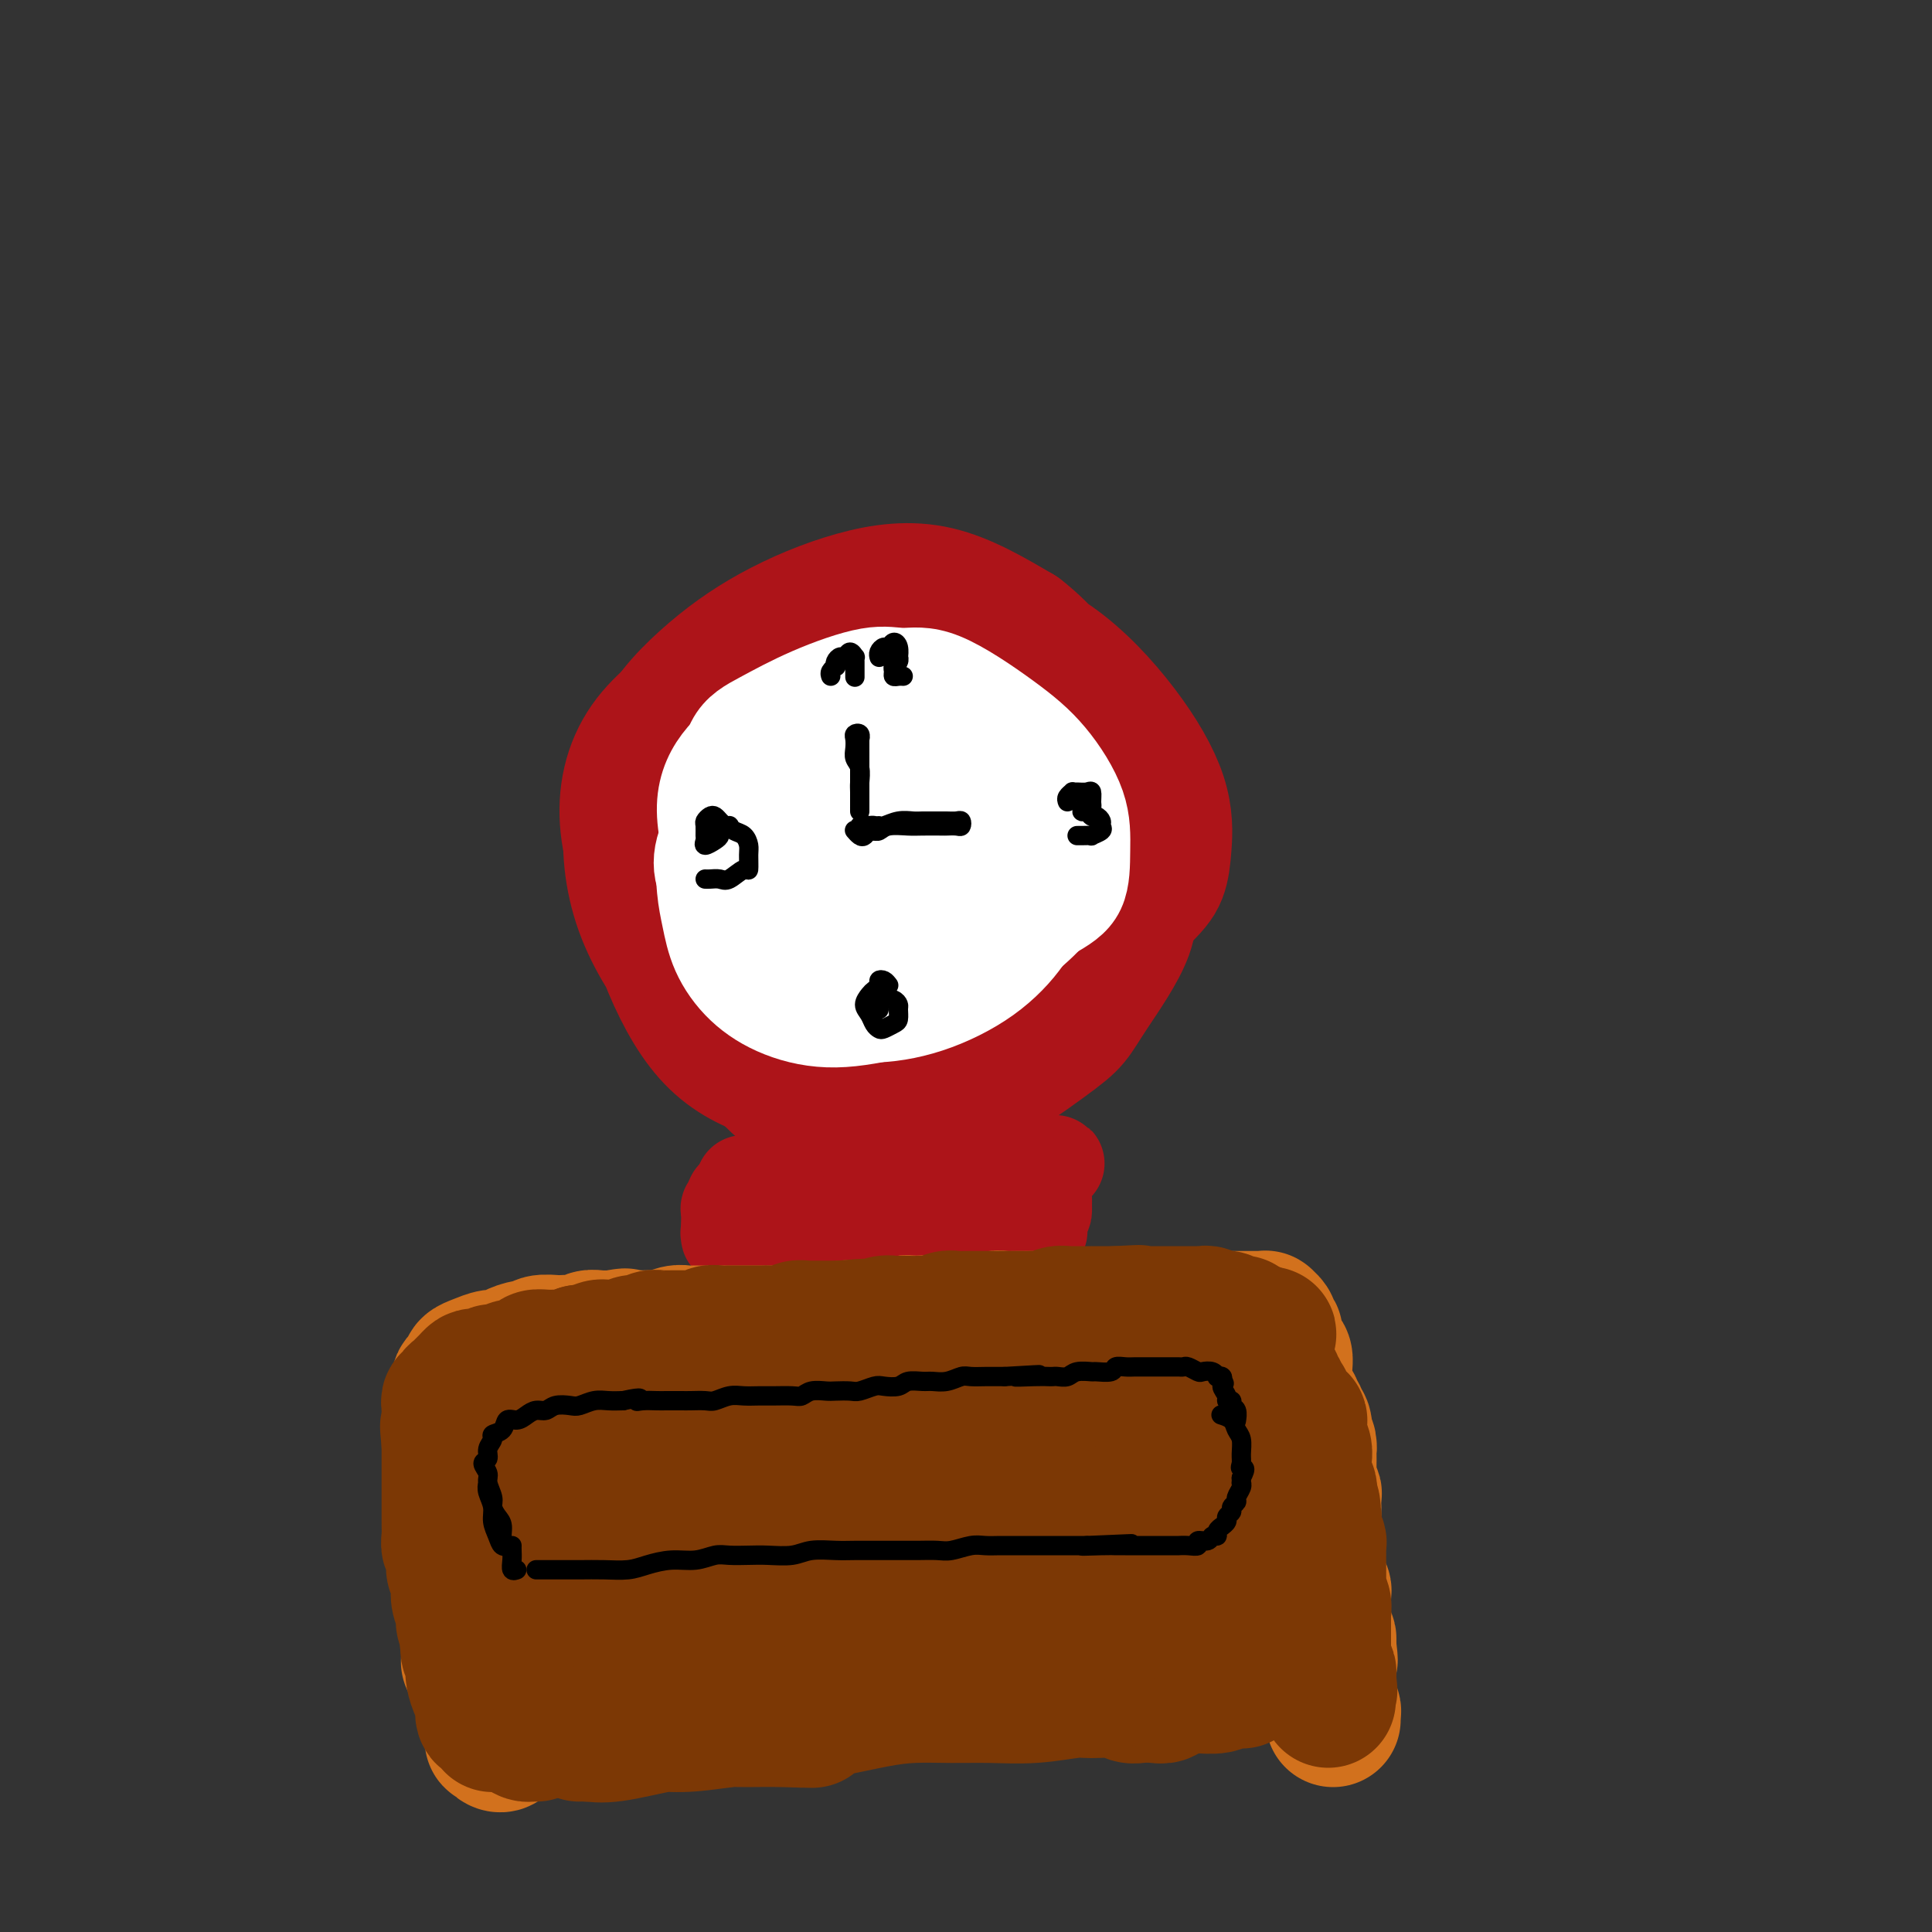<svg viewBox='0 0 400 400' version='1.1' xmlns='http://www.w3.org/2000/svg' xmlns:xlink='http://www.w3.org/1999/xlink'><rect x="0" y="0" width="400" height="400" fill="#333333" stroke="none"/><g fill='none' stroke='#AD1419' stroke-width='28' stroke-linecap='round' stroke-linejoin='round'><path d='M167,173c-0.198,-0.259 -0.395,-0.519 -1,-1c-0.605,-0.481 -1.617,-1.185 -2,-2c-0.383,-0.815 -0.137,-1.741 0,-3c0.137,-1.259 0.167,-2.851 0,-5c-0.167,-2.149 -0.529,-4.856 0,-7c0.529,-2.144 1.948,-3.725 3,-5c1.052,-1.275 1.736,-2.244 3,-3c1.264,-0.756 3.107,-1.298 5,-2c1.893,-0.702 3.834,-1.562 6,-2c2.166,-0.438 4.557,-0.453 7,0c2.443,0.453 4.939,1.373 7,3c2.061,1.627 3.685,3.961 5,6c1.315,2.039 2.319,3.782 3,6c0.681,2.218 1.039,4.913 1,7c-0.039,2.087 -0.475,3.568 -2,5c-1.525,1.432 -4.138,2.814 -7,4c-2.862,1.186 -5.974,2.174 -9,3c-3.026,0.826 -5.968,1.489 -9,1c-3.032,-0.489 -6.156,-2.128 -8,-4c-1.844,-1.872 -2.408,-3.975 -3,-6c-0.592,-2.025 -1.213,-3.972 -1,-7c0.213,-3.028 1.259,-7.137 3,-10c1.741,-2.863 4.175,-4.479 7,-7c2.825,-2.521 6.039,-5.948 9,-8c2.961,-2.052 5.669,-2.730 9,-3c3.331,-0.270 7.287,-0.132 10,1c2.713,1.132 4.184,3.257 6,6c1.816,2.743 3.975,6.102 5,9c1.025,2.898 0.914,5.333 0,8c-0.914,2.667 -2.631,5.564 -5,8c-2.369,2.436 -5.391,4.410 -9,6c-3.609,1.590 -7.804,2.795 -12,4'/><path d='M188,175c-5.427,2.409 -8.494,3.433 -12,3c-3.506,-0.433 -7.452,-2.322 -10,-4c-2.548,-1.678 -3.698,-3.145 -5,-5c-1.302,-1.855 -2.756,-4.099 -3,-7c-0.244,-2.901 0.724,-6.458 2,-9c1.276,-2.542 2.862,-4.070 5,-6c2.138,-1.930 4.829,-4.263 8,-6c3.171,-1.737 6.823,-2.877 10,-3c3.177,-0.123 5.880,0.770 9,2c3.120,1.230 6.657,2.797 9,5c2.343,2.203 3.491,5.044 4,8c0.509,2.956 0.379,6.029 0,9c-0.379,2.971 -1.005,5.842 -3,8c-1.995,2.158 -5.358,3.603 -9,5c-3.642,1.397 -7.563,2.747 -12,4c-4.437,1.253 -9.389,2.411 -13,1c-3.611,-1.411 -5.881,-5.391 -8,-8c-2.119,-2.609 -4.089,-3.849 -5,-7c-0.911,-3.151 -0.765,-8.214 0,-12c0.765,-3.786 2.148,-6.294 4,-9c1.852,-2.706 4.173,-5.609 7,-8c2.827,-2.391 6.162,-4.270 10,-5c3.838,-0.730 8.180,-0.309 12,0c3.820,0.309 7.118,0.508 10,2c2.882,1.492 5.350,4.277 7,8c1.650,3.723 2.484,8.386 3,12c0.516,3.614 0.716,6.181 0,9c-0.716,2.819 -2.346,5.890 -5,8c-2.654,2.110 -6.330,3.261 -10,5c-3.670,1.739 -7.334,4.068 -11,5c-3.666,0.932 -7.333,0.466 -11,0'/><path d='M171,180c-4.949,-0.047 -6.322,-2.665 -7,-5c-0.678,-2.335 -0.660,-4.389 -1,-8c-0.340,-3.611 -1.036,-8.780 -1,-12c0.036,-3.220 0.805,-4.491 1,-6c0.195,-1.509 -0.184,-3.255 1,-6c1.184,-2.745 3.929,-6.489 7,-9c3.071,-2.511 6.466,-3.789 10,-5c3.534,-1.211 7.205,-2.354 11,-2c3.795,0.354 7.712,2.205 11,5c3.288,2.795 5.947,6.535 8,11c2.053,4.465 3.498,9.655 4,14c0.502,4.345 0.059,7.846 -1,11c-1.059,3.154 -2.736,5.961 -5,9c-2.264,3.039 -5.115,6.311 -9,9c-3.885,2.689 -8.803,4.796 -13,6c-4.197,1.204 -7.672,1.504 -11,1c-3.328,-0.504 -6.510,-1.813 -9,-4c-2.490,-2.187 -4.287,-5.251 -6,-9c-1.713,-3.749 -3.340,-8.183 -4,-13c-0.660,-4.817 -0.352,-10.018 1,-13c1.352,-2.982 3.749,-3.743 7,-5c3.251,-1.257 7.356,-3.008 11,-4c3.644,-0.992 6.828,-1.225 10,0c3.172,1.225 6.331,3.909 9,8c2.669,4.091 4.849,9.590 6,14c1.151,4.410 1.273,7.733 1,11c-0.273,3.267 -0.942,6.480 -3,9c-2.058,2.520 -5.504,4.346 -9,7c-3.496,2.654 -7.040,6.134 -11,8c-3.960,1.866 -8.335,2.118 -11,1c-2.665,-1.118 -3.618,-3.605 -5,-7c-1.382,-3.395 -3.191,-7.697 -5,-12'/><path d='M158,184c-1.980,-5.350 -1.928,-9.225 -1,-13c0.928,-3.775 2.734,-7.450 5,-11c2.266,-3.550 4.993,-6.976 8,-9c3.007,-2.024 6.294,-2.645 9,-3c2.706,-0.355 4.830,-0.443 7,1c2.170,1.443 4.386,4.418 6,8c1.614,3.582 2.627,7.771 3,12c0.373,4.229 0.106,8.497 -1,12c-1.106,3.503 -3.049,6.241 -5,8c-1.951,1.759 -3.908,2.540 -6,3c-2.092,0.460 -4.318,0.599 -6,0c-1.682,-0.599 -2.821,-1.936 -4,-4c-1.179,-2.064 -2.400,-4.855 -3,-8c-0.600,-3.145 -0.581,-6.645 0,-10c0.581,-3.355 1.724,-6.564 3,-9c1.276,-2.436 2.684,-4.098 5,-5c2.316,-0.902 5.540,-1.043 8,0c2.460,1.043 4.157,3.271 6,6c1.843,2.729 3.832,5.960 5,9c1.168,3.040 1.513,5.888 1,9c-0.513,3.112 -1.886,6.488 -4,9c-2.114,2.512 -4.970,4.161 -8,6c-3.030,1.839 -6.234,3.867 -10,5c-3.766,1.133 -8.093,1.371 -11,0c-2.907,-1.371 -4.394,-4.349 -6,-7c-1.606,-2.651 -3.333,-4.973 -4,-9c-0.667,-4.027 -0.275,-9.759 1,-14c1.275,-4.241 3.435,-6.993 6,-10c2.565,-3.007 5.537,-6.271 9,-9c3.463,-2.729 7.418,-4.923 11,-6c3.582,-1.077 6.791,-1.039 10,-1'/><path d='M192,144c3.552,0.599 7.433,2.596 11,5c3.567,2.404 6.820,5.216 9,9c2.180,3.784 3.286,8.541 4,13c0.714,4.459 1.037,8.619 0,12c-1.037,3.381 -3.433,5.984 -6,9c-2.567,3.016 -5.306,6.445 -9,9c-3.694,2.555 -8.343,4.237 -13,5c-4.657,0.763 -9.323,0.609 -13,0c-3.677,-0.609 -6.364,-1.671 -9,-4c-2.636,-2.329 -5.221,-5.925 -8,-10c-2.779,-4.075 -5.752,-8.629 -7,-13c-1.248,-4.371 -0.769,-8.557 1,-12c1.769,-3.443 4.829,-6.142 8,-9c3.171,-2.858 6.453,-5.876 10,-8c3.547,-2.124 7.358,-3.355 11,-4c3.642,-0.645 7.114,-0.705 11,0c3.886,0.705 8.185,2.173 11,4c2.815,1.827 4.148,4.011 5,7c0.852,2.989 1.225,6.781 1,10c-0.225,3.219 -1.048,5.865 -3,9c-1.952,3.135 -5.035,6.758 -9,10c-3.965,3.242 -8.814,6.101 -14,9c-5.186,2.899 -10.709,5.838 -15,7c-4.291,1.162 -7.349,0.548 -10,-1c-2.651,-1.548 -4.896,-4.030 -7,-7c-2.104,-2.970 -4.066,-6.427 -5,-11c-0.934,-4.573 -0.839,-10.261 0,-15c0.839,-4.739 2.421,-8.528 5,-12c2.579,-3.472 6.156,-6.627 10,-9c3.844,-2.373 7.955,-3.964 12,-5c4.045,-1.036 8.022,-1.518 12,-2'/><path d='M185,140c6.072,-0.080 9.251,3.220 12,6c2.749,2.780 5.067,5.042 7,9c1.933,3.958 3.479,9.613 4,13c0.521,3.387 0.015,4.504 0,6c-0.015,1.496 0.460,3.369 0,6c-0.460,2.631 -1.856,6.019 -4,9c-2.144,2.981 -5.037,5.556 -9,8c-3.963,2.444 -8.995,4.758 -14,6c-5.005,1.242 -9.982,1.413 -13,1c-3.018,-0.413 -4.078,-1.411 -5,-2c-0.922,-0.589 -1.706,-0.769 -4,-3c-2.294,-2.231 -6.096,-6.513 -8,-11c-1.904,-4.487 -1.908,-9.177 -2,-14c-0.092,-4.823 -0.270,-9.778 2,-14c2.270,-4.222 6.988,-7.713 11,-11c4.012,-3.287 7.317,-6.372 11,-9c3.683,-2.628 7.744,-4.801 12,-6c4.256,-1.199 8.707,-1.425 13,-1c4.293,0.425 8.426,1.500 12,4c3.574,2.500 6.587,6.424 9,11c2.413,4.576 4.225,9.802 5,14c0.775,4.198 0.511,7.368 0,11c-0.511,3.632 -1.270,7.728 -4,11c-2.730,3.272 -7.430,5.721 -12,9c-4.570,3.279 -9.011,7.389 -14,10c-4.989,2.611 -10.527,3.724 -15,4c-4.473,0.276 -7.882,-0.284 -11,-1c-3.118,-0.716 -5.944,-1.588 -9,-5c-3.056,-3.412 -6.342,-9.363 -8,-13c-1.658,-3.637 -1.687,-4.961 -2,-7c-0.313,-2.039 -0.909,-4.794 -1,-8c-0.091,-3.206 0.322,-6.863 3,-11c2.678,-4.137 7.622,-8.753 12,-12c4.378,-3.247 8.189,-5.123 12,-7'/><path d='M175,143c5.898,-4.050 8.644,-4.674 12,-5c3.356,-0.326 7.321,-0.353 11,1c3.679,1.353 7.071,4.085 10,7c2.929,2.915 5.396,6.012 7,10c1.604,3.988 2.347,8.867 2,13c-0.347,4.133 -1.784,7.521 -4,11c-2.216,3.479 -5.211,7.049 -9,11c-3.789,3.951 -8.372,8.283 -13,11c-4.628,2.717 -9.301,3.820 -14,4c-4.699,0.180 -9.423,-0.563 -13,-2c-3.577,-1.437 -6.007,-3.567 -9,-7c-2.993,-3.433 -6.551,-8.170 -9,-13c-2.449,-4.830 -3.791,-9.754 -4,-15c-0.209,-5.246 0.714,-10.815 3,-15c2.286,-4.185 5.934,-6.985 10,-10c4.066,-3.015 8.550,-6.246 13,-8c4.450,-1.754 8.865,-2.030 14,-2c5.135,0.030 10.988,0.365 16,3c5.012,2.635 9.183,7.571 13,12c3.817,4.429 7.282,8.350 9,12c1.718,3.650 1.690,7.029 2,11c0.310,3.971 0.956,8.534 0,12c-0.956,3.466 -3.516,5.836 -7,9c-3.484,3.164 -7.893,7.121 -13,10c-5.107,2.879 -10.913,4.678 -16,5c-5.087,0.322 -9.456,-0.834 -13,-2c-3.544,-1.166 -6.262,-2.343 -9,-5c-2.738,-2.657 -5.497,-6.795 -9,-12c-3.503,-5.205 -7.751,-11.478 -9,-17c-1.249,-5.522 0.500,-10.292 3,-14c2.500,-3.708 5.750,-6.354 9,-9'/><path d='M158,149c3.254,-3.140 6.890,-6.489 11,-9c4.110,-2.511 8.695,-4.184 14,-5c5.305,-0.816 11.332,-0.777 17,1c5.668,1.777 10.979,5.290 15,9c4.021,3.710 6.752,7.616 9,12c2.248,4.384 4.014,9.246 5,14c0.986,4.754 1.193,9.399 0,13c-1.193,3.601 -3.786,6.158 -7,9c-3.214,2.842 -7.048,5.970 -12,9c-4.952,3.030 -11.021,5.964 -17,8c-5.979,2.036 -11.866,3.176 -17,3c-5.134,-0.176 -9.513,-1.667 -14,-4c-4.487,-2.333 -9.080,-5.508 -13,-10c-3.920,-4.492 -7.167,-10.302 -9,-16c-1.833,-5.698 -2.254,-11.284 -1,-16c1.254,-4.716 4.181,-8.561 8,-12c3.819,-3.439 8.531,-6.470 13,-10c4.469,-3.530 8.696,-7.557 14,-10c5.304,-2.443 11.687,-3.303 17,-3c5.313,0.303 9.557,1.767 14,4c4.443,2.233 9.084,5.235 12,9c2.916,3.765 4.108,8.294 5,13c0.892,4.706 1.486,9.591 1,14c-0.486,4.409 -2.052,8.344 -5,12c-2.948,3.656 -7.278,7.033 -12,11c-4.722,3.967 -9.838,8.525 -15,11c-5.162,2.475 -10.372,2.868 -15,3c-4.628,0.132 -8.673,0.005 -12,-1c-3.327,-1.005 -5.934,-2.886 -9,-7c-3.066,-4.114 -6.590,-10.461 -9,-17c-2.410,-6.539 -3.705,-13.269 -5,-20'/><path d='M141,164c-1.459,-8.448 1.895,-11.068 5,-15c3.105,-3.932 5.962,-9.174 10,-13c4.038,-3.826 9.257,-6.234 14,-8c4.743,-1.766 9.010,-2.890 13,-3c3.990,-0.110 7.704,0.796 12,3c4.296,2.204 9.173,5.708 13,10c3.827,4.292 6.602,9.372 9,15c2.398,5.628 4.419,11.803 5,17c0.581,5.197 -0.279,9.417 -2,13c-1.721,3.583 -4.305,6.528 -8,10c-3.695,3.472 -8.501,7.469 -14,10c-5.499,2.531 -11.690,3.595 -17,4c-5.310,0.405 -9.738,0.149 -14,-1c-4.262,-1.149 -8.358,-3.193 -12,-7c-3.642,-3.807 -6.830,-9.377 -9,-15c-2.170,-5.623 -3.321,-11.299 -3,-16c0.321,-4.701 2.114,-8.427 5,-12c2.886,-3.573 6.866,-6.994 11,-11c4.134,-4.006 8.421,-8.598 13,-11c4.579,-2.402 9.450,-2.613 15,-3c5.550,-0.387 11.779,-0.949 17,0c5.221,0.949 9.435,3.408 13,7c3.565,3.592 6.481,8.317 9,13c2.519,4.683 4.640,9.325 6,14c1.360,4.675 1.959,9.385 1,14c-0.959,4.615 -3.478,9.136 -6,13c-2.522,3.864 -5.049,7.071 -9,10c-3.951,2.929 -9.327,5.579 -15,8c-5.673,2.421 -11.643,4.613 -17,5c-5.357,0.387 -10.102,-1.032 -14,-3c-3.898,-1.968 -6.949,-4.484 -10,-7'/><path d='M162,205c-3.337,-2.991 -6.681,-6.969 -9,-12c-2.319,-5.031 -3.615,-11.115 -4,-17c-0.385,-5.885 0.139,-11.573 2,-16c1.861,-4.427 5.058,-7.595 9,-10c3.942,-2.405 8.630,-4.048 13,-6c4.370,-1.952 8.421,-4.214 13,-6c4.579,-1.786 9.687,-3.096 15,-2c5.313,1.096 10.833,4.597 15,8c4.167,3.403 6.981,6.706 9,11c2.019,4.294 3.243,9.578 4,14c0.757,4.422 1.049,7.982 0,11c-1.049,3.018 -3.437,5.493 -6,9c-2.563,3.507 -5.302,8.045 -10,12c-4.698,3.955 -11.356,7.326 -17,10c-5.644,2.674 -10.276,4.650 -15,5c-4.724,0.350 -9.541,-0.926 -13,-3c-3.459,-2.074 -5.562,-4.947 -9,-9c-3.438,-4.053 -8.213,-9.288 -11,-15c-2.787,-5.712 -3.585,-11.902 -3,-17c0.585,-5.098 2.554,-9.105 6,-13c3.446,-3.895 8.371,-7.677 13,-11c4.629,-3.323 8.963,-6.186 13,-8c4.037,-1.814 7.777,-2.580 12,-2c4.223,0.580 8.928,2.506 13,5c4.072,2.494 7.512,5.555 10,9c2.488,3.445 4.024,7.275 5,11c0.976,3.725 1.391,7.346 1,11c-0.391,3.654 -1.589,7.340 -4,11c-2.411,3.660 -6.034,7.293 -10,11c-3.966,3.707 -8.276,7.488 -13,10c-4.724,2.512 -9.862,3.756 -15,5'/><path d='M176,211c-4.716,1.009 -9.007,1.032 -13,0c-3.993,-1.032 -7.689,-3.120 -11,-6c-3.311,-2.880 -6.236,-6.553 -9,-12c-2.764,-5.447 -5.367,-12.669 -6,-18c-0.633,-5.331 0.703,-8.772 3,-13c2.297,-4.228 5.554,-9.243 9,-13c3.446,-3.757 7.079,-6.255 11,-9c3.921,-2.745 8.130,-5.736 13,-7c4.870,-1.264 10.403,-0.801 16,0c5.597,0.801 11.259,1.942 16,5c4.741,3.058 8.562,8.035 12,13c3.438,4.965 6.494,9.920 8,15c1.506,5.080 1.462,10.286 1,14c-0.462,3.714 -1.342,5.936 -3,9c-1.658,3.064 -4.093,6.972 -8,10c-3.907,3.028 -9.287,5.178 -15,7c-5.713,1.822 -11.758,3.317 -18,5c-6.242,1.683 -12.681,3.555 -18,3c-5.319,-0.555 -9.517,-3.537 -13,-7c-3.483,-3.463 -6.250,-7.406 -9,-12c-2.750,-4.594 -5.481,-9.837 -6,-15c-0.519,-5.163 1.175,-10.244 4,-15c2.825,-4.756 6.780,-9.186 11,-13c4.220,-3.814 8.704,-7.013 14,-10c5.296,-2.987 11.403,-5.761 17,-7c5.597,-1.239 10.686,-0.944 16,1c5.314,1.944 10.855,5.538 15,10c4.145,4.462 6.895,9.794 9,15c2.105,5.206 3.567,10.286 4,15c0.433,4.714 -0.162,9.061 -2,13c-1.838,3.939 -4.919,7.469 -8,11'/><path d='M216,200c-3.902,3.368 -9.657,6.287 -15,9c-5.343,2.713 -10.275,5.220 -15,6c-4.725,0.780 -9.244,-0.165 -13,-2c-3.756,-1.835 -6.747,-4.558 -10,-8c-3.253,-3.442 -6.766,-7.604 -9,-13c-2.234,-5.396 -3.190,-12.026 -3,-17c0.190,-4.974 1.526,-8.290 4,-12c2.474,-3.710 6.087,-7.813 10,-12c3.913,-4.187 8.125,-8.459 12,-11c3.875,-2.541 7.414,-3.352 12,-4c4.586,-0.648 10.219,-1.133 15,0c4.781,1.133 8.710,3.884 12,7c3.290,3.116 5.940,6.597 8,11c2.060,4.403 3.529,9.728 4,15c0.471,5.272 -0.056,10.493 -1,15c-0.944,4.507 -2.305,8.302 -5,12c-2.695,3.698 -6.725,7.300 -12,11c-5.275,3.700 -11.795,7.497 -18,10c-6.205,2.503 -12.093,3.711 -17,4c-4.907,0.289 -8.831,-0.342 -13,-3c-4.169,-2.658 -8.583,-7.343 -12,-12c-3.417,-4.657 -5.838,-9.284 -8,-15c-2.162,-5.716 -4.065,-12.520 -4,-19c0.065,-6.480 2.097,-12.637 5,-17c2.903,-4.363 6.676,-6.931 11,-10c4.324,-3.069 9.198,-6.640 14,-9c4.802,-2.360 9.533,-3.511 15,-3c5.467,0.511 11.672,2.683 17,6c5.328,3.317 9.781,7.778 14,13c4.219,5.222 8.206,11.206 11,16c2.794,4.794 4.397,8.397 6,12'/><path d='M231,180c2.764,6.525 1.174,8.839 -1,12c-2.174,3.161 -4.933,7.170 -8,10c-3.067,2.830 -6.444,4.481 -11,7c-4.556,2.519 -10.291,5.906 -17,8c-6.709,2.094 -14.391,2.896 -21,3c-6.609,0.104 -12.146,-0.488 -17,-3c-4.854,-2.512 -9.024,-6.944 -13,-12c-3.976,-5.056 -7.759,-10.737 -10,-17c-2.241,-6.263 -2.942,-13.108 -2,-19c0.942,-5.892 3.527,-10.831 8,-15c4.473,-4.169 10.836,-7.567 16,-11c5.164,-3.433 9.130,-6.902 14,-9c4.870,-2.098 10.644,-2.827 17,-2c6.356,0.827 13.296,3.209 19,7c5.704,3.791 10.174,8.990 14,14c3.826,5.010 7.007,9.829 9,15c1.993,5.171 2.797,10.694 2,15c-0.797,4.306 -3.194,7.396 -6,11c-2.806,3.604 -6.022,7.722 -11,12c-4.978,4.278 -11.719,8.716 -18,12c-6.281,3.284 -12.100,5.413 -18,6c-5.900,0.587 -11.879,-0.367 -17,-2c-5.121,-1.633 -9.383,-3.945 -13,-8c-3.617,-4.055 -6.587,-9.853 -9,-16c-2.413,-6.147 -4.267,-12.644 -5,-20c-0.733,-7.356 -0.343,-15.571 2,-22c2.343,-6.429 6.639,-11.074 11,-15c4.361,-3.926 8.788,-7.135 14,-10c5.212,-2.865 11.211,-5.387 17,-7c5.789,-1.613 11.368,-2.318 17,-1c5.632,1.318 11.316,4.659 17,8'/><path d='M211,131c5.364,4.109 10.274,10.381 14,16c3.726,5.619 6.269,10.586 8,16c1.731,5.414 2.651,11.275 2,16c-0.651,4.725 -2.874,8.316 -6,12c-3.126,3.684 -7.155,7.463 -12,11c-4.845,3.537 -10.505,6.833 -17,10c-6.495,3.167 -13.823,6.204 -20,7c-6.177,0.796 -11.202,-0.649 -16,-3c-4.798,-2.351 -9.368,-5.609 -14,-10c-4.632,-4.391 -9.325,-9.917 -13,-16c-3.675,-6.083 -6.331,-12.723 -7,-19c-0.669,-6.277 0.648,-12.190 4,-17c3.352,-4.810 8.739,-8.517 14,-12c5.261,-3.483 10.396,-6.742 16,-9c5.604,-2.258 11.677,-3.514 18,-4c6.323,-0.486 12.896,-0.200 19,1c6.104,1.200 11.739,3.315 17,7c5.261,3.685 10.149,8.942 14,14c3.851,5.058 6.665,9.918 8,14c1.335,4.082 1.190,7.387 1,10c-0.190,2.613 -0.426,4.533 -1,6c-0.574,1.467 -1.485,2.479 -4,5c-2.515,2.521 -6.634,6.551 -11,10c-4.366,3.449 -8.978,6.318 -15,9c-6.022,2.682 -13.454,5.178 -18,6c-4.546,0.822 -6.208,-0.029 -8,0c-1.792,0.029 -3.716,0.938 -7,0c-3.284,-0.938 -7.928,-3.723 -12,-7c-4.072,-3.277 -7.572,-7.047 -11,-12c-3.428,-4.953 -6.785,-11.091 -8,-16c-1.215,-4.909 -0.289,-8.591 2,-13c2.289,-4.409 5.940,-9.545 10,-13c4.060,-3.455 8.530,-5.227 13,-7'/><path d='M171,143c4.494,-1.763 9.228,-2.670 14,-3c4.772,-0.330 9.582,-0.082 15,2c5.418,2.082 11.444,5.999 15,9c3.556,3.001 4.643,5.085 6,7c1.357,1.915 2.986,3.660 5,8c2.014,4.340 4.414,11.274 6,16c1.586,4.726 2.359,7.242 1,11c-1.359,3.758 -4.850,8.756 -7,12c-2.150,3.244 -2.959,4.735 -4,6c-1.041,1.265 -2.315,2.306 -6,5c-3.685,2.694 -9.780,7.041 -16,10c-6.220,2.959 -12.566,4.531 -18,5c-5.434,0.469 -9.958,-0.163 -14,-2c-4.042,-1.837 -7.602,-4.878 -11,-9c-3.398,-4.122 -6.635,-9.325 -9,-15c-2.365,-5.675 -3.857,-11.823 -4,-17c-0.143,-5.177 1.064,-9.382 4,-13c2.936,-3.618 7.599,-6.650 12,-10c4.401,-3.350 8.538,-7.017 13,-10c4.462,-2.983 9.248,-5.280 14,-6c4.752,-0.720 9.469,0.137 14,1c4.531,0.863 8.875,1.730 13,5c4.125,3.270 8.032,8.941 10,12c1.968,3.059 1.997,3.506 3,5c1.003,1.494 2.982,4.035 4,7c1.018,2.965 1.077,6.353 0,10c-1.077,3.647 -3.289,7.553 -5,10c-1.711,2.447 -2.922,3.434 -4,4c-1.078,0.566 -2.024,0.712 -5,3c-2.976,2.288 -7.982,6.718 -14,10c-6.018,3.282 -13.046,5.416 -17,6c-3.954,0.584 -4.833,-0.382 -6,-1c-1.167,-0.618 -2.622,-0.887 -5,-2c-2.378,-1.113 -5.679,-3.069 -9,-6c-3.321,-2.931 -6.663,-6.837 -9,-11c-2.337,-4.163 -3.668,-8.581 -5,-13'/><path d='M152,189c-2.224,-5.136 -0.784,-5.977 2,-9c2.784,-3.023 6.913,-8.229 10,-11c3.087,-2.771 5.132,-3.109 8,-4c2.868,-0.891 6.558,-2.337 10,-2c3.442,0.337 6.635,2.458 9,4c2.365,1.542 3.902,2.506 4,5c0.098,2.494 -1.243,6.518 -2,8c-0.757,1.482 -0.931,0.424 -1,0c-0.069,-0.424 -0.035,-0.212 0,0'/></g>
<g fill='none' stroke='#FFFFFF' stroke-width='20' stroke-linecap='round' stroke-linejoin='round'><path d='M176,175c-0.953,-0.669 -1.906,-1.338 -3,-2c-1.094,-0.662 -2.328,-1.318 -3,-2c-0.672,-0.682 -0.782,-1.389 -1,-2c-0.218,-0.611 -0.544,-1.126 0,-2c0.544,-0.874 1.958,-2.108 3,-3c1.042,-0.892 1.711,-1.442 3,-2c1.289,-0.558 3.196,-1.124 5,-1c1.804,0.124 3.503,0.940 5,2c1.497,1.060 2.790,2.365 4,4c1.210,1.635 2.337,3.599 3,5c0.663,1.401 0.861,2.239 1,3c0.139,0.761 0.219,1.446 0,3c-0.219,1.554 -0.737,3.979 -2,6c-1.263,2.021 -3.270,3.640 -5,5c-1.730,1.360 -3.185,2.462 -5,3c-1.815,0.538 -3.992,0.512 -6,0c-2.008,-0.512 -3.846,-1.511 -5,-3c-1.154,-1.489 -1.622,-3.467 -2,-5c-0.378,-1.533 -0.664,-2.620 -1,-4c-0.336,-1.380 -0.721,-3.052 -1,-5c-0.279,-1.948 -0.452,-4.172 0,-6c0.452,-1.828 1.528,-3.261 3,-5c1.472,-1.739 3.339,-3.786 6,-5c2.661,-1.214 6.116,-1.595 9,-1c2.884,0.595 5.196,2.167 8,4c2.804,1.833 6.099,3.926 8,6c1.901,2.074 2.409,4.128 3,7c0.591,2.872 1.264,6.562 1,9c-0.264,2.438 -1.467,3.624 -3,5c-1.533,1.376 -3.397,2.943 -6,4c-2.603,1.057 -5.945,1.603 -9,2c-3.055,0.397 -5.822,0.645 -9,0c-3.178,-0.645 -6.765,-2.184 -9,-4c-2.235,-1.816 -3.117,-3.908 -4,-6'/><path d='M164,185c-1.363,-2.333 -2.772,-5.165 -3,-8c-0.228,-2.835 0.724,-5.672 2,-8c1.276,-2.328 2.875,-4.146 5,-6c2.125,-1.854 4.775,-3.743 8,-5c3.225,-1.257 7.026,-1.882 10,-2c2.974,-0.118 5.122,0.270 8,2c2.878,1.730 6.485,4.803 9,7c2.515,2.197 3.937,3.519 5,6c1.063,2.481 1.768,6.123 2,9c0.232,2.877 -0.007,4.989 -1,7c-0.993,2.011 -2.738,3.920 -5,6c-2.262,2.080 -5.039,4.332 -9,6c-3.961,1.668 -9.106,2.751 -13,3c-3.894,0.249 -6.538,-0.336 -9,-2c-2.462,-1.664 -4.744,-4.407 -7,-7c-2.256,-2.593 -4.487,-5.037 -6,-7c-1.513,-1.963 -2.309,-3.447 -3,-5c-0.691,-1.553 -1.276,-3.175 -2,-6c-0.724,-2.825 -1.585,-6.851 -1,-10c0.585,-3.149 2.617,-5.420 5,-8c2.383,-2.580 5.117,-5.470 8,-7c2.883,-1.530 5.914,-1.699 9,-2c3.086,-0.301 6.226,-0.734 10,0c3.774,0.734 8.182,2.636 11,4c2.818,1.364 4.045,2.188 5,3c0.955,0.812 1.637,1.610 3,4c1.363,2.390 3.406,6.373 5,10c1.594,3.627 2.738,6.900 3,10c0.262,3.100 -0.358,6.027 -2,8c-1.642,1.973 -4.306,2.993 -7,5c-2.694,2.007 -5.418,5.002 -9,7c-3.582,1.998 -8.024,2.999 -12,3c-3.976,0.001 -7.488,-1.000 -11,-2'/><path d='M172,200c-5.110,-1.114 -6.384,-4.398 -8,-7c-1.616,-2.602 -3.574,-4.521 -5,-7c-1.426,-2.479 -2.320,-5.519 -2,-9c0.320,-3.481 1.854,-7.405 4,-10c2.146,-2.595 4.904,-3.863 7,-6c2.096,-2.137 3.530,-5.144 6,-7c2.470,-1.856 5.975,-2.563 9,-3c3.025,-0.437 5.571,-0.606 9,0c3.429,0.606 7.743,1.986 11,5c3.257,3.014 5.459,7.662 7,11c1.541,3.338 2.421,5.365 3,8c0.579,2.635 0.858,5.879 0,9c-0.858,3.121 -2.852,6.121 -5,9c-2.148,2.879 -4.450,5.638 -8,8c-3.550,2.362 -8.348,4.328 -13,6c-4.652,1.672 -9.157,3.049 -13,3c-3.843,-0.049 -7.022,-1.524 -10,-3c-2.978,-1.476 -5.754,-2.951 -8,-6c-2.246,-3.049 -3.961,-7.670 -5,-12c-1.039,-4.330 -1.401,-8.368 -1,-12c0.401,-3.632 1.565,-6.858 4,-10c2.435,-3.142 6.141,-6.202 9,-9c2.859,-2.798 4.870,-5.336 8,-7c3.130,-1.664 7.380,-2.454 11,-2c3.620,0.454 6.611,2.153 10,4c3.389,1.847 7.177,3.843 10,7c2.823,3.157 4.682,7.476 6,11c1.318,3.524 2.096,6.254 2,9c-0.096,2.746 -1.064,5.509 -2,8c-0.936,2.491 -1.839,4.712 -4,7c-2.161,2.288 -5.581,4.644 -9,7'/><path d='M195,202c-4.179,3.097 -8.126,3.841 -12,4c-3.874,0.159 -7.675,-0.267 -11,-1c-3.325,-0.733 -6.174,-1.773 -9,-4c-2.826,-2.227 -5.629,-5.642 -8,-9c-2.371,-3.358 -4.310,-6.660 -6,-11c-1.690,-4.340 -3.129,-9.720 -3,-14c0.129,-4.280 1.827,-7.462 4,-10c2.173,-2.538 4.820,-4.432 8,-6c3.180,-1.568 6.891,-2.811 11,-4c4.109,-1.189 8.615,-2.325 13,-2c4.385,0.325 8.648,2.110 13,4c4.352,1.890 8.793,3.887 12,7c3.207,3.113 5.179,7.344 7,11c1.821,3.656 3.492,6.736 4,10c0.508,3.264 -0.148,6.712 -1,9c-0.852,2.288 -1.902,3.417 -4,5c-2.098,1.583 -5.245,3.619 -9,6c-3.755,2.381 -8.118,5.107 -12,6c-3.882,0.893 -7.282,-0.049 -10,-1c-2.718,-0.951 -4.755,-1.913 -7,-4c-2.245,-2.087 -4.700,-5.299 -7,-8c-2.300,-2.701 -4.445,-4.889 -6,-7c-1.555,-2.111 -2.521,-4.143 -3,-6c-0.479,-1.857 -0.473,-3.538 -1,-6c-0.527,-2.462 -1.588,-5.704 -1,-9c0.588,-3.296 2.826,-6.645 5,-9c2.174,-2.355 4.283,-3.715 8,-5c3.717,-1.285 9.043,-2.494 12,-3c2.957,-0.506 3.544,-0.310 5,0c1.456,0.310 3.782,0.732 7,2c3.218,1.268 7.328,3.380 11,6c3.672,2.620 6.906,5.749 9,9c2.094,3.251 3.047,6.626 4,10'/><path d='M218,172c1.157,3.478 2.050,7.174 2,10c-0.050,2.826 -1.042,4.781 -3,7c-1.958,2.219 -4.881,4.703 -8,7c-3.119,2.297 -6.433,4.407 -11,6c-4.567,1.593 -10.386,2.669 -15,3c-4.614,0.331 -8.024,-0.084 -11,-1c-2.976,-0.916 -5.520,-2.333 -8,-5c-2.480,-2.667 -4.898,-6.582 -7,-10c-2.102,-3.418 -3.888,-6.337 -5,-10c-1.112,-3.663 -1.550,-8.069 -1,-11c0.550,-2.931 2.088,-4.386 5,-7c2.912,-2.614 7.199,-6.388 11,-9c3.801,-2.612 7.116,-4.063 11,-5c3.884,-0.937 8.336,-1.359 11,-1c2.664,0.359 3.538,1.499 5,2c1.462,0.501 3.510,0.362 6,2c2.490,1.638 5.421,5.053 8,9c2.579,3.947 4.808,8.426 6,12c1.192,3.574 1.349,6.244 1,9c-0.349,2.756 -1.204,5.598 -3,8c-1.796,2.402 -4.533,4.363 -8,7c-3.467,2.637 -7.666,5.949 -12,8c-4.334,2.051 -8.805,2.842 -13,3c-4.195,0.158 -8.114,-0.317 -11,-1c-2.886,-0.683 -4.739,-1.573 -7,-4c-2.261,-2.427 -4.931,-6.389 -7,-10c-2.069,-3.611 -3.538,-6.870 -4,-10c-0.462,-3.130 0.083,-6.132 2,-9c1.917,-2.868 5.204,-5.604 8,-9c2.796,-3.396 5.099,-7.453 8,-10c2.901,-2.547 6.400,-3.585 10,-4c3.600,-0.415 7.300,-0.208 11,0'/><path d='M189,149c5.325,-0.011 8.139,1.960 11,5c2.861,3.040 5.769,7.147 8,11c2.231,3.853 3.785,7.452 5,11c1.215,3.548 2.090,7.046 2,10c-0.090,2.954 -1.144,5.363 -3,8c-1.856,2.637 -4.514,5.503 -8,8c-3.486,2.497 -7.800,4.625 -12,6c-4.200,1.375 -8.285,1.999 -12,2c-3.715,0.001 -7.061,-0.619 -10,-2c-2.939,-1.381 -5.470,-3.522 -7,-5c-1.530,-1.478 -2.059,-2.292 -3,-3c-0.941,-0.708 -2.296,-1.308 -4,-4c-1.704,-2.692 -3.759,-7.476 -5,-12c-1.241,-4.524 -1.670,-8.790 -1,-12c0.670,-3.210 2.438,-5.365 5,-8c2.562,-2.635 5.919,-5.751 9,-8c3.081,-2.249 5.885,-3.633 9,-4c3.115,-0.367 6.540,0.281 9,1c2.460,0.719 3.954,1.507 5,2c1.046,0.493 1.645,0.690 4,3c2.355,2.310 6.467,6.734 9,10c2.533,3.266 3.489,5.376 4,8c0.511,2.624 0.579,5.763 0,8c-0.579,2.237 -1.803,3.572 -4,5c-2.197,1.428 -5.367,2.950 -9,5c-3.633,2.050 -7.730,4.627 -12,6c-4.270,1.373 -8.713,1.543 -12,1c-3.287,-0.543 -5.418,-1.798 -8,-4c-2.582,-2.202 -5.614,-5.350 -8,-8c-2.386,-2.650 -4.124,-4.803 -5,-7c-0.876,-2.197 -0.890,-4.438 0,-7c0.890,-2.562 2.683,-5.446 5,-8c2.317,-2.554 5.159,-4.777 8,-7'/><path d='M159,160c3.623,-3.627 6.179,-5.193 8,-6c1.821,-0.807 2.907,-0.853 4,-1c1.093,-0.147 2.193,-0.395 5,0c2.807,0.395 7.319,1.434 11,3c3.681,1.566 6.530,3.658 9,6c2.470,2.342 4.561,4.932 6,7c1.439,2.068 2.228,3.613 2,6c-0.228,2.387 -1.471,5.617 -3,8c-1.529,2.383 -3.343,3.919 -6,6c-2.657,2.081 -6.159,4.709 -9,6c-2.841,1.291 -5.023,1.247 -7,1c-1.977,-0.247 -3.750,-0.696 -6,-2c-2.250,-1.304 -4.979,-3.463 -7,-5c-2.021,-1.537 -3.336,-2.450 -6,-4c-2.664,-1.550 -6.677,-3.735 -9,-7c-2.323,-3.265 -2.956,-7.610 -3,-10c-0.044,-2.390 0.501,-2.824 2,-4c1.499,-1.176 3.952,-3.094 7,-5c3.048,-1.906 6.690,-3.798 10,-5c3.310,-1.202 6.288,-1.712 10,-1c3.712,0.712 8.160,2.645 12,5c3.840,2.355 7.074,5.132 10,8c2.926,2.868 5.544,5.828 7,9c1.456,3.172 1.749,6.556 2,9c0.251,2.444 0.458,3.947 0,6c-0.458,2.053 -1.583,4.658 -4,7c-2.417,2.342 -6.127,4.423 -10,6c-3.873,1.577 -7.908,2.649 -12,3c-4.092,0.351 -8.241,-0.019 -12,0c-3.759,0.019 -7.127,0.428 -10,0c-2.873,-0.428 -5.249,-1.694 -7,-4c-1.751,-2.306 -2.875,-5.653 -4,-9'/><path d='M149,193c-0.806,-3.069 -0.821,-6.241 0,-10c0.821,-3.759 2.477,-8.106 4,-11c1.523,-2.894 2.913,-4.336 4,-5c1.087,-0.664 1.871,-0.550 4,-3c2.129,-2.450 5.603,-7.462 8,-10c2.397,-2.538 3.716,-2.600 5,-3c1.284,-0.400 2.532,-1.138 5,-2c2.468,-0.862 6.155,-1.848 10,-2c3.845,-0.152 7.847,0.530 11,2c3.153,1.470 5.456,3.729 8,7c2.544,3.271 5.330,7.553 7,11c1.670,3.447 2.226,6.059 2,9c-0.226,2.941 -1.232,6.211 -3,9c-1.768,2.789 -4.297,5.097 -7,7c-2.703,1.903 -5.580,3.401 -9,5c-3.420,1.599 -7.383,3.299 -11,4c-3.617,0.701 -6.889,0.401 -10,0c-3.111,-0.401 -6.060,-0.904 -9,-3c-2.940,-2.096 -5.872,-5.784 -8,-9c-2.128,-3.216 -3.451,-5.959 -5,-10c-1.549,-4.041 -3.325,-9.382 -4,-14c-0.675,-4.618 -0.248,-8.515 1,-11c1.248,-2.485 3.316,-3.558 6,-5c2.684,-1.442 5.983,-3.252 10,-5c4.017,-1.748 8.754,-3.435 12,-4c3.246,-0.565 5.003,-0.009 7,0c1.997,0.009 4.234,-0.528 8,1c3.766,1.528 9.062,5.122 13,8c3.938,2.878 6.519,5.041 9,8c2.481,2.959 4.861,6.716 6,10c1.139,3.284 1.037,6.097 1,9c-0.037,2.903 -0.010,5.897 -1,8c-0.990,2.103 -2.997,3.315 -6,5c-3.003,1.685 -7.001,3.842 -11,6'/><path d='M206,195c-5.028,2.780 -9.098,4.231 -13,5c-3.902,0.769 -7.634,0.856 -11,0c-3.366,-0.856 -6.365,-2.657 -9,-5c-2.635,-2.343 -4.907,-5.230 -7,-8c-2.093,-2.770 -4.006,-5.424 -6,-9c-1.994,-3.576 -4.070,-8.074 -5,-12c-0.930,-3.926 -0.715,-7.279 1,-10c1.715,-2.721 4.929,-4.811 8,-7c3.071,-2.189 6.000,-4.478 9,-6c3.000,-1.522 6.070,-2.279 9,-2c2.930,0.279 5.721,1.594 9,3c3.279,1.406 7.048,2.905 10,5c2.952,2.095 5.088,4.787 7,8c1.912,3.213 3.602,6.947 5,11c1.398,4.053 2.505,8.426 3,12c0.495,3.574 0.377,6.350 -1,9c-1.377,2.650 -4.014,5.175 -7,8c-2.986,2.825 -6.321,5.949 -10,8c-3.679,2.051 -7.703,3.030 -12,4c-4.297,0.970 -8.867,1.930 -13,2c-4.133,0.070 -7.829,-0.750 -11,-2c-3.171,-1.250 -5.818,-2.930 -8,-5c-2.182,-2.070 -3.900,-4.528 -5,-7c-1.100,-2.472 -1.581,-4.957 -2,-7c-0.419,-2.043 -0.777,-3.645 -1,-6c-0.223,-2.355 -0.313,-5.465 1,-8c1.313,-2.535 4.028,-4.497 7,-6c2.972,-1.503 6.203,-2.546 9,-3c2.797,-0.454 5.162,-0.317 8,0c2.838,0.317 6.149,0.816 9,2c2.851,1.184 5.243,3.053 7,5c1.757,1.947 2.878,3.974 4,6'/><path d='M191,180c1.918,2.642 1.214,3.746 1,5c-0.214,1.254 0.063,2.658 -1,4c-1.063,1.342 -3.465,2.622 -5,4c-1.535,1.378 -2.201,2.854 -4,4c-1.799,1.146 -4.731,1.964 -7,2c-2.269,0.036 -3.876,-0.709 -5,-2c-1.124,-1.291 -1.765,-3.130 -2,-5c-0.235,-1.870 -0.063,-3.773 0,-5c0.063,-1.227 0.018,-1.779 0,-2c-0.018,-0.221 -0.009,-0.110 0,0'/></g>
<g fill='none' stroke='#000000' stroke-width='4' stroke-linecap='round' stroke-linejoin='round'><path d='M172,140c-0.112,-0.304 -0.223,-0.607 0,-1c0.223,-0.393 0.781,-0.874 1,-1c0.219,-0.126 0.100,0.105 0,0c-0.100,-0.105 -0.181,-0.546 0,-1c0.181,-0.454 0.623,-0.921 1,-1c0.377,-0.079 0.690,0.231 1,0c0.310,-0.231 0.619,-1.002 1,-1c0.381,0.002 0.834,0.779 1,1c0.166,0.221 0.044,-0.112 0,0c-0.044,0.112 -0.012,0.669 0,1c0.012,0.331 0.003,0.435 0,1c-0.003,0.565 -0.001,1.590 0,2c0.001,0.410 0.000,0.205 0,0'/><path d='M182,136c0.024,0.080 0.048,0.161 0,0c-0.048,-0.161 -0.167,-0.563 0,-1c0.167,-0.437 0.619,-0.908 1,-1c0.381,-0.092 0.690,0.195 1,0c0.310,-0.195 0.620,-0.872 1,-1c0.380,-0.128 0.830,0.295 1,1c0.170,0.705 0.060,1.694 0,2c-0.060,0.306 -0.069,-0.072 0,0c0.069,0.072 0.218,0.594 0,1c-0.218,0.406 -0.801,0.697 -1,1c-0.199,0.303 -0.015,0.617 0,1c0.015,0.383 -0.140,0.835 0,1c0.140,0.165 0.576,0.045 1,0c0.424,-0.045 0.835,-0.013 1,0c0.165,0.013 0.082,0.006 0,0'/><path d='M221,166c-0.118,-0.309 -0.235,-0.618 0,-1c0.235,-0.382 0.823,-0.836 1,-1c0.177,-0.164 -0.058,-0.037 0,0c0.058,0.037 0.409,-0.014 1,0c0.591,0.014 1.424,0.094 2,0c0.576,-0.094 0.896,-0.361 1,0c0.104,0.361 -0.008,1.349 0,2c0.008,0.651 0.135,0.963 0,1c-0.135,0.037 -0.531,-0.201 -1,0c-0.469,0.201 -1.012,0.841 -1,1c0.012,0.159 0.577,-0.165 1,0c0.423,0.165 0.704,0.817 1,1c0.296,0.183 0.607,-0.105 1,0c0.393,0.105 0.867,0.603 1,1c0.133,0.397 -0.076,0.695 0,1c0.076,0.305 0.437,0.618 0,1c-0.437,0.382 -1.672,0.835 -2,1c-0.328,0.165 0.252,0.044 0,0c-0.252,-0.044 -1.337,-0.012 -2,0c-0.663,0.012 -0.904,0.003 -1,0c-0.096,-0.003 -0.048,-0.002 0,0'/><path d='M184,204c-0.303,-0.399 -0.605,-0.798 -1,-1c-0.395,-0.202 -0.881,-0.206 -1,0c-0.119,0.206 0.129,0.621 0,1c-0.129,0.379 -0.634,0.721 -1,1c-0.366,0.279 -0.592,0.495 -1,1c-0.408,0.505 -0.997,1.299 -1,2c-0.003,0.701 0.580,1.309 1,2c0.420,0.691 0.677,1.465 1,2c0.323,0.535 0.713,0.830 1,1c0.287,0.170 0.470,0.214 1,0c0.530,-0.214 1.408,-0.688 2,-1c0.592,-0.312 0.898,-0.463 1,-1c0.102,-0.537 -0.001,-1.462 0,-2c0.001,-0.538 0.105,-0.690 0,-1c-0.105,-0.310 -0.420,-0.776 -1,-1c-0.580,-0.224 -1.423,-0.204 -2,0c-0.577,0.204 -0.886,0.593 -1,1c-0.114,0.407 -0.033,0.830 0,1c0.033,0.170 0.016,0.085 0,0'/><path d='M150,171c0.089,0.085 0.178,0.170 0,0c-0.178,-0.170 -0.622,-0.593 -1,-1c-0.378,-0.407 -0.690,-0.796 -1,-1c-0.310,-0.204 -0.619,-0.224 -1,0c-0.381,0.224 -0.836,0.692 -1,1c-0.164,0.308 -0.037,0.458 0,1c0.037,0.542 -0.014,1.477 0,2c0.014,0.523 0.094,0.635 0,1c-0.094,0.365 -0.362,0.984 0,1c0.362,0.016 1.355,-0.570 2,-1c0.645,-0.430 0.943,-0.705 1,-1c0.057,-0.295 -0.126,-0.612 0,-1c0.126,-0.388 0.562,-0.848 1,-1c0.438,-0.152 0.878,0.004 1,0c0.122,-0.004 -0.072,-0.169 0,0c0.072,0.169 0.412,0.670 1,1c0.588,0.330 1.424,0.489 2,1c0.576,0.511 0.891,1.374 1,2c0.109,0.626 0.013,1.015 0,2c-0.013,0.985 0.057,2.565 0,3c-0.057,0.435 -0.239,-0.276 -1,0c-0.761,0.276 -2.099,1.538 -3,2c-0.901,0.462 -1.365,0.124 -2,0c-0.635,-0.124 -1.440,-0.033 -2,0c-0.560,0.033 -0.874,0.010 -1,0c-0.126,-0.010 -0.063,-0.005 0,0'/><path d='M178,171c0.315,0.031 0.631,0.062 1,0c0.369,-0.062 0.792,-0.216 1,0c0.208,0.216 0.202,0.804 0,1c-0.202,0.196 -0.601,0.000 -1,0c-0.399,-0.000 -0.797,0.195 -1,0c-0.203,-0.195 -0.211,-0.780 0,-1c0.211,-0.220 0.642,-0.074 1,0c0.358,0.074 0.643,0.076 1,0c0.357,-0.076 0.786,-0.230 1,0c0.214,0.230 0.211,0.842 0,1c-0.211,0.158 -0.631,-0.140 -1,0c-0.369,0.140 -0.686,0.718 -1,1c-0.314,0.282 -0.623,0.268 -1,0c-0.377,-0.268 -0.822,-0.791 -1,-1c-0.178,-0.209 -0.089,-0.105 0,0'/><path d='M178,168c0.000,-0.462 0.000,-0.924 0,-1c-0.000,-0.076 -0.000,0.235 0,0c0.000,-0.235 0.000,-1.017 0,-2c-0.000,-0.983 -0.000,-2.168 0,-3c0.000,-0.832 0.001,-1.313 0,-2c-0.001,-0.687 -0.004,-1.582 0,-3c0.004,-1.418 0.015,-3.358 0,-4c-0.015,-0.642 -0.056,0.016 0,0c0.056,-0.016 0.210,-0.706 0,-1c-0.210,-0.294 -0.785,-0.193 -1,0c-0.215,0.193 -0.072,0.479 0,1c0.072,0.521 0.072,1.279 0,2c-0.072,0.721 -0.215,1.406 0,2c0.215,0.594 0.790,1.098 1,2c0.210,0.902 0.056,2.203 0,3c-0.056,0.797 -0.015,1.090 0,2c0.015,0.910 0.004,2.437 0,3c-0.004,0.563 -0.001,0.161 0,0c0.001,-0.161 0.001,-0.080 0,0'/><path d='M182,171c-0.044,-0.030 -0.088,-0.061 0,0c0.088,0.061 0.306,0.212 1,0c0.694,-0.212 1.862,-0.789 3,-1c1.138,-0.211 2.245,-0.056 3,0c0.755,0.056 1.159,0.014 2,0c0.841,-0.014 2.121,0.000 3,0c0.879,-0.000 1.358,-0.014 2,0c0.642,0.014 1.447,0.056 2,0c0.553,-0.056 0.856,-0.211 1,0c0.144,0.211 0.131,0.789 0,1c-0.131,0.211 -0.379,0.057 -1,0c-0.621,-0.057 -1.616,-0.016 -2,0c-0.384,0.016 -0.158,0.008 -1,0c-0.842,-0.008 -2.751,-0.016 -4,0c-1.249,0.016 -1.837,0.057 -3,0c-1.163,-0.057 -2.899,-0.211 -4,0c-1.101,0.211 -1.566,0.788 -2,1c-0.434,0.212 -0.838,0.061 -1,0c-0.162,-0.061 -0.081,-0.030 0,0'/></g>
<g fill='none' stroke='#AD1419' stroke-width='20' stroke-linecap='round' stroke-linejoin='round'><path d='M180,234c-0.344,-0.091 -0.688,-0.182 -1,0c-0.312,0.182 -0.592,0.636 -1,1c-0.408,0.364 -0.944,0.637 -1,1c-0.056,0.363 0.366,0.815 1,1c0.634,0.185 1.479,0.103 2,0c0.521,-0.103 0.718,-0.228 1,0c0.282,0.228 0.648,0.807 1,1c0.352,0.193 0.690,-0.001 1,0c0.310,0.001 0.592,0.196 1,0c0.408,-0.196 0.944,-0.785 1,-1c0.056,-0.215 -0.366,-0.057 -1,0c-0.634,0.057 -1.481,0.014 -2,0c-0.519,-0.014 -0.710,-0.000 -1,0c-0.290,0.000 -0.678,-0.014 -1,0c-0.322,0.014 -0.577,0.056 -1,0c-0.423,-0.056 -1.014,-0.211 -1,0c0.014,0.211 0.634,0.787 1,1c0.366,0.213 0.478,0.061 1,0c0.522,-0.061 1.454,-0.031 2,0c0.546,0.031 0.705,0.065 1,0c0.295,-0.065 0.724,-0.228 1,0c0.276,0.228 0.397,0.848 0,1c-0.397,0.152 -1.313,-0.166 -2,0c-0.687,0.166 -1.147,0.814 -2,1c-0.853,0.186 -2.101,-0.090 -3,0c-0.899,0.090 -1.450,0.545 -2,1'/><path d='M175,241c-1.796,0.463 -2.287,0.120 -2,0c0.287,-0.120 1.351,-0.018 2,0c0.649,0.018 0.882,-0.049 2,0c1.118,0.049 3.120,0.213 4,0c0.880,-0.213 0.636,-0.803 1,-1c0.364,-0.197 1.334,-0.000 2,0c0.666,0.000 1.027,-0.196 1,0c-0.027,0.196 -0.441,0.785 -1,1c-0.559,0.215 -1.264,0.058 -2,0c-0.736,-0.058 -1.502,-0.015 -2,0c-0.498,0.015 -0.726,0.004 -1,0c-0.274,-0.004 -0.594,-0.001 -1,0c-0.406,0.001 -0.897,0.001 -1,0c-0.103,-0.001 0.181,-0.001 1,0c0.819,0.001 2.173,0.003 3,0c0.827,-0.003 1.127,-0.011 2,0c0.873,0.011 2.319,0.041 3,0c0.681,-0.041 0.598,-0.155 1,0c0.402,0.155 1.290,0.577 2,1c0.710,0.423 1.244,0.845 1,1c-0.244,0.155 -1.265,0.041 -2,0c-0.735,-0.041 -1.183,-0.011 -2,0c-0.817,0.011 -2.002,0.003 -3,0c-0.998,-0.003 -1.807,-0.001 -3,0c-1.193,0.001 -2.769,0.000 -4,0c-1.231,-0.000 -2.115,-0.000 -3,0'/><path d='M173,243c-2.631,0.159 -1.208,0.057 -1,0c0.208,-0.057 -0.800,-0.068 -1,0c-0.200,0.068 0.406,0.214 1,0c0.594,-0.214 1.175,-0.790 2,-1c0.825,-0.210 1.894,-0.056 3,0c1.106,0.056 2.247,0.014 3,0c0.753,-0.014 1.117,-0.000 2,0c0.883,0.000 2.286,-0.014 3,0c0.714,0.014 0.739,0.056 1,0c0.261,-0.056 0.757,-0.210 1,0c0.243,0.210 0.233,0.785 0,1c-0.233,0.215 -0.690,0.072 -1,0c-0.310,-0.072 -0.474,-0.072 -1,0c-0.526,0.072 -1.413,0.216 -2,0c-0.587,-0.216 -0.874,-0.794 -1,-1c-0.126,-0.206 -0.093,-0.041 0,0c0.093,0.041 0.244,-0.042 1,0c0.756,0.042 2.116,0.207 3,0c0.884,-0.207 1.293,-0.788 2,-1c0.707,-0.212 1.711,-0.057 3,0c1.289,0.057 2.862,0.015 4,0c1.138,-0.015 1.841,-0.004 3,0c1.159,0.004 2.775,0.001 4,0c1.225,-0.001 2.060,-0.000 3,0c0.940,0.000 1.984,0.000 3,0c1.016,-0.000 2.005,-0.000 3,0c0.995,0.000 1.998,0.000 3,0'/><path d='M214,241c7.108,-0.292 4.380,-0.022 3,0c-1.380,0.022 -1.410,-0.204 -2,0c-0.590,0.204 -1.738,0.839 -3,1c-1.262,0.161 -2.636,-0.153 -4,0c-1.364,0.153 -2.717,0.773 -4,1c-1.283,0.227 -2.495,0.061 -4,0c-1.505,-0.061 -3.301,-0.016 -5,0c-1.699,0.016 -3.300,0.004 -5,0c-1.700,-0.004 -3.498,-0.001 -5,0c-1.502,0.001 -2.707,-0.001 -4,0c-1.293,0.001 -2.675,0.004 -4,0c-1.325,-0.004 -2.594,-0.015 -4,0c-1.406,0.015 -2.949,0.056 -4,0c-1.051,-0.056 -1.611,-0.211 -2,0c-0.389,0.211 -0.608,0.786 -1,1c-0.392,0.214 -0.959,0.068 -1,0c-0.041,-0.068 0.442,-0.057 1,0c0.558,0.057 1.191,0.159 2,0c0.809,-0.159 1.793,-0.578 3,-1c1.207,-0.422 2.638,-0.846 4,-1c1.362,-0.154 2.657,-0.037 4,0c1.343,0.037 2.735,-0.005 4,0c1.265,0.005 2.405,0.058 3,0c0.595,-0.058 0.646,-0.225 1,0c0.354,0.225 1.013,0.844 1,1c-0.013,0.156 -0.696,-0.150 -1,0c-0.304,0.150 -0.230,0.757 -1,1c-0.770,0.243 -2.385,0.121 -4,0'/><path d='M182,244c-1.118,0.249 -1.912,-0.130 -3,0c-1.088,0.130 -2.469,0.767 -4,1c-1.531,0.233 -3.212,0.062 -5,0c-1.788,-0.062 -3.684,-0.017 -5,0c-1.316,0.017 -2.054,0.004 -3,0c-0.946,-0.004 -2.100,-0.001 -3,0c-0.900,0.001 -1.545,0.000 -2,0c-0.455,-0.000 -0.719,-0.000 -1,0c-0.281,0.000 -0.579,0.000 -1,0c-0.421,-0.000 -0.965,0.000 -1,0c-0.035,-0.000 0.439,-0.000 1,0c0.561,0.000 1.210,0.001 2,0c0.790,-0.001 1.722,-0.004 3,0c1.278,0.004 2.901,0.015 4,0c1.099,-0.015 1.672,-0.056 3,0c1.328,0.056 3.410,0.210 5,0c1.590,-0.210 2.688,-0.784 4,-1c1.312,-0.216 2.839,-0.073 4,0c1.161,0.073 1.955,0.076 2,0c0.045,-0.076 -0.661,-0.230 -1,0c-0.339,0.230 -0.311,0.845 -1,1c-0.689,0.155 -2.095,-0.151 -3,0c-0.905,0.151 -1.310,0.758 -2,1c-0.690,0.242 -1.666,0.117 -3,0c-1.334,-0.117 -3.028,-0.227 -4,0c-0.972,0.227 -1.223,0.792 -2,1c-0.777,0.208 -2.079,0.059 -3,0c-0.921,-0.059 -1.460,-0.030 -2,0'/><path d='M161,247c-3.118,0.465 -1.413,0.127 -1,0c0.413,-0.127 -0.468,-0.045 -1,0c-0.532,0.045 -0.717,0.052 -1,0c-0.283,-0.052 -0.664,-0.163 -1,0c-0.336,0.163 -0.626,0.599 -1,1c-0.374,0.401 -0.832,0.765 -1,1c-0.168,0.235 -0.045,0.340 0,1c0.045,0.660 0.012,1.874 0,3c-0.012,1.126 -0.003,2.165 0,3c0.003,0.835 0.002,1.465 0,2c-0.002,0.535 -0.003,0.975 0,1c0.003,0.025 0.011,-0.364 0,-1c-0.011,-0.636 -0.042,-1.518 0,-2c0.042,-0.482 0.156,-0.562 0,-1c-0.156,-0.438 -0.582,-1.232 -1,-2c-0.418,-0.768 -0.829,-1.509 -1,-2c-0.171,-0.491 -0.102,-0.731 0,-1c0.102,-0.269 0.238,-0.567 0,-1c-0.238,-0.433 -0.848,-1.000 -1,-1c-0.152,-0.000 0.155,0.566 0,1c-0.155,0.434 -0.774,0.735 -1,1c-0.226,0.265 -0.061,0.494 0,1c0.061,0.506 0.017,1.287 0,2c-0.017,0.713 -0.009,1.356 0,2'/><path d='M151,255c-0.296,0.697 -0.037,-0.062 0,0c0.037,0.062 -0.147,0.945 0,1c0.147,0.055 0.627,-0.717 1,-1c0.373,-0.283 0.640,-0.076 1,0c0.360,0.076 0.812,0.020 1,0c0.188,-0.020 0.111,-0.005 1,0c0.889,0.005 2.744,0.001 4,0c1.256,-0.001 1.914,-0.000 3,0c1.086,0.000 2.602,0.000 4,0c1.398,-0.000 2.678,-0.000 4,0c1.322,0.000 2.685,0.000 4,0c1.315,-0.000 2.583,-0.000 4,0c1.417,0.000 2.985,0.000 4,0c1.015,-0.000 1.478,-0.000 2,0c0.522,0.000 1.104,0.000 2,0c0.896,-0.000 2.105,-0.000 3,0c0.895,0.000 1.475,0.000 2,0c0.525,-0.000 0.995,-0.000 1,0c0.005,0.000 -0.455,0.000 -1,0c-0.545,-0.000 -1.177,-0.000 -2,0c-0.823,0.000 -1.838,0.000 -3,0c-1.162,-0.000 -2.470,-0.000 -4,0c-1.530,0.000 -3.283,0.000 -5,0c-1.717,-0.000 -3.399,-0.000 -5,0c-1.601,0.000 -3.120,0.000 -4,0c-0.880,-0.000 -1.122,-0.000 -1,0c0.122,0.000 0.606,0.000 1,0c0.394,-0.000 0.697,0.000 1,0'/><path d='M169,255c-2.787,0.005 1.744,0.016 4,0c2.256,-0.016 2.235,-0.061 3,0c0.765,0.061 2.315,0.227 4,0c1.685,-0.227 3.505,-0.845 5,-1c1.495,-0.155 2.665,0.155 4,0c1.335,-0.155 2.833,-0.774 4,-1c1.167,-0.226 2.001,-0.060 3,0c0.999,0.060 2.162,0.012 3,0c0.838,-0.012 1.352,0.011 2,0c0.648,-0.011 1.431,-0.056 2,0c0.569,0.056 0.926,0.212 1,0c0.074,-0.212 -0.134,-0.793 0,-1c0.134,-0.207 0.609,-0.040 1,0c0.391,0.040 0.696,-0.045 1,0c0.304,0.045 0.606,0.222 1,0c0.394,-0.222 0.879,-0.844 1,-1c0.121,-0.156 -0.122,0.152 0,0c0.122,-0.152 0.610,-0.766 1,-1c0.390,-0.234 0.682,-0.090 1,0c0.318,0.090 0.663,0.124 1,0c0.337,-0.124 0.665,-0.408 1,-1c0.335,-0.592 0.678,-1.493 1,-2c0.322,-0.507 0.622,-0.620 1,-1c0.378,-0.380 0.832,-1.025 1,-1c0.168,0.025 0.048,0.722 0,1c-0.048,0.278 -0.024,0.139 0,0'/><path d='M215,246c1.916,-0.682 0.706,1.112 0,2c-0.706,0.888 -0.907,0.870 -1,1c-0.093,0.130 -0.078,0.410 0,1c0.078,0.590 0.220,1.491 0,2c-0.220,0.509 -0.801,0.627 -1,1c-0.199,0.373 -0.016,1.002 0,1c0.016,-0.002 -0.136,-0.634 0,-1c0.136,-0.366 0.558,-0.466 1,-1c0.442,-0.534 0.903,-1.501 1,-2c0.097,-0.499 -0.169,-0.529 0,-1c0.169,-0.471 0.774,-1.383 1,-2c0.226,-0.617 0.074,-0.940 0,-1c-0.074,-0.060 -0.071,0.142 0,1c0.071,0.858 0.210,2.373 0,3c-0.210,0.627 -0.771,0.365 -1,1c-0.229,0.635 -0.128,2.168 0,3c0.128,0.832 0.282,0.964 0,1c-0.282,0.036 -1.000,-0.023 -1,0c-0.000,0.023 0.718,0.126 1,0c0.282,-0.126 0.128,-0.483 0,-1c-0.128,-0.517 -0.231,-1.193 0,-2c0.231,-0.807 0.795,-1.745 1,-2c0.205,-0.255 0.051,0.173 0,0c-0.051,-0.173 0.000,-0.947 0,-1c-0.000,-0.053 -0.052,0.615 0,1c0.052,0.385 0.206,0.488 0,1c-0.206,0.512 -0.773,1.432 -1,2c-0.227,0.568 -0.113,0.784 0,1'/><path d='M215,254c-0.165,1.415 -0.577,0.954 -1,1c-0.423,0.046 -0.857,0.600 -1,1c-0.143,0.400 0.004,0.647 0,1c-0.004,0.353 -0.161,0.813 -1,1c-0.839,0.187 -2.361,0.103 -3,0c-0.639,-0.103 -0.397,-0.224 -1,0c-0.603,0.224 -2.052,0.792 -3,1c-0.948,0.208 -1.394,0.056 -2,0c-0.606,-0.056 -1.371,-0.015 -2,0c-0.629,0.015 -1.120,0.004 -2,0c-0.880,-0.004 -2.147,-0.001 -3,0c-0.853,0.001 -1.293,0.000 -2,0c-0.707,-0.000 -1.683,-0.000 -3,0c-1.317,0.000 -2.977,0.000 -4,0c-1.023,-0.000 -1.411,-0.000 -2,0c-0.589,0.000 -1.379,0.001 -2,0c-0.621,-0.001 -1.075,-0.004 -2,0c-0.925,0.004 -2.323,0.015 -3,0c-0.677,-0.015 -0.633,-0.057 -1,0c-0.367,0.057 -1.145,0.212 -2,0c-0.855,-0.212 -1.787,-0.793 -2,-1c-0.213,-0.207 0.293,-0.042 0,0c-0.293,0.042 -1.384,-0.041 -2,0c-0.616,0.041 -0.758,0.206 -1,0c-0.242,-0.206 -0.586,-0.784 -1,-1c-0.414,-0.216 -0.900,-0.072 -1,0c-0.100,0.072 0.186,0.072 0,0c-0.186,-0.072 -0.844,-0.215 -1,0c-0.156,0.215 0.189,0.789 0,1c-0.189,0.211 -0.911,0.060 -1,0c-0.089,-0.060 0.456,-0.030 1,0'/><path d='M167,258c-5.794,-0.150 -1.280,-0.026 1,0c2.280,0.026 2.326,-0.046 3,0c0.674,0.046 1.975,0.209 3,0c1.025,-0.209 1.774,-0.789 3,-1c1.226,-0.211 2.930,-0.053 4,0c1.070,0.053 1.506,0.000 2,0c0.494,-0.000 1.046,0.052 1,0c-0.046,-0.052 -0.689,-0.210 -1,0c-0.311,0.210 -0.288,0.787 -1,1c-0.712,0.213 -2.159,0.061 -3,0c-0.841,-0.061 -1.078,-0.030 -2,0c-0.922,0.030 -2.530,0.061 -4,0c-1.470,-0.061 -2.800,-0.212 -4,0c-1.200,0.212 -2.268,0.789 -3,1c-0.732,0.211 -1.129,0.057 -2,0c-0.871,-0.057 -2.217,-0.015 -3,0c-0.783,0.015 -1.005,0.004 -1,0c0.005,-0.004 0.235,-0.001 1,0c0.765,0.001 2.066,0.000 3,0c0.934,-0.000 1.502,-0.000 2,0c0.498,0.000 0.927,-0.000 2,0c1.073,0.000 2.790,0.001 4,0c1.210,-0.001 1.913,-0.004 3,0c1.087,0.004 2.556,0.015 4,0c1.444,-0.015 2.861,-0.056 4,0c1.139,0.056 1.999,0.207 3,0c1.001,-0.207 2.143,-0.774 3,-1c0.857,-0.226 1.428,-0.113 2,0'/><path d='M191,258c5.241,-0.154 3.345,-0.040 3,0c-0.345,0.040 0.863,0.007 2,0c1.137,-0.007 2.205,0.012 3,0c0.795,-0.012 1.317,-0.056 2,0c0.683,0.056 1.527,0.211 2,0c0.473,-0.211 0.575,-0.789 1,-1c0.425,-0.211 1.175,-0.056 2,0c0.825,0.056 1.726,0.011 2,0c0.274,-0.011 -0.081,0.011 0,0c0.081,-0.011 0.596,-0.055 1,0c0.404,0.055 0.696,0.211 1,0c0.304,-0.211 0.620,-0.788 1,-1c0.380,-0.212 0.823,-0.061 1,0c0.177,0.061 0.089,0.030 0,0'/></g>
<g fill='none' stroke='#D2711D' stroke-width='28' stroke-linecap='round' stroke-linejoin='round'><path d='M102,354c-0.002,-0.343 -0.004,-0.686 0,-1c0.004,-0.314 0.015,-0.599 0,-1c-0.015,-0.401 -0.057,-0.917 0,-1c0.057,-0.083 0.211,0.268 0,0c-0.211,-0.268 -0.788,-1.155 -1,-2c-0.212,-0.845 -0.061,-1.649 0,-2c0.061,-0.351 0.030,-0.249 0,-1c-0.030,-0.751 -0.060,-2.356 0,-3c0.060,-0.644 0.208,-0.328 0,-1c-0.208,-0.672 -0.774,-2.334 -1,-3c-0.226,-0.666 -0.112,-0.338 0,-1c0.112,-0.662 0.222,-2.314 0,-3c-0.222,-0.686 -0.776,-0.407 -1,-1c-0.224,-0.593 -0.116,-2.057 0,-3c0.116,-0.943 0.241,-1.365 0,-2c-0.241,-0.635 -0.849,-1.482 -1,-2c-0.151,-0.518 0.156,-0.706 0,-1c-0.156,-0.294 -0.774,-0.694 -1,-1c-0.226,-0.306 -0.061,-0.519 0,-1c0.061,-0.481 0.016,-1.231 0,-2c-0.016,-0.769 -0.004,-1.557 0,-2c0.004,-0.443 0.001,-0.541 0,-1c-0.001,-0.459 -0.001,-1.278 0,-2c0.001,-0.722 0.001,-1.345 0,-2c-0.001,-0.655 -0.004,-1.342 0,-2c0.004,-0.658 0.015,-1.289 0,-2c-0.015,-0.711 -0.057,-1.503 0,-2c0.057,-0.497 0.211,-0.700 0,-1c-0.211,-0.300 -0.788,-0.696 -1,-1c-0.212,-0.304 -0.061,-0.515 0,-1c0.061,-0.485 0.030,-1.242 0,-2'/><path d='M96,304c-0.868,-7.872 -0.036,-2.551 0,-1c0.036,1.551 -0.722,-0.669 -1,-2c-0.278,-1.331 -0.074,-1.775 0,-2c0.074,-0.225 0.020,-0.231 0,-1c-0.020,-0.769 -0.005,-2.300 0,-3c0.005,-0.700 0.001,-0.569 0,-1c-0.001,-0.431 -0.000,-1.425 0,-2c0.000,-0.575 0.000,-0.731 0,-1c-0.000,-0.269 -0.001,-0.649 0,-1c0.001,-0.351 0.003,-0.671 0,-1c-0.003,-0.329 -0.011,-0.665 0,-1c0.011,-0.335 0.040,-0.667 0,-1c-0.040,-0.333 -0.149,-0.666 0,-1c0.149,-0.334 0.557,-0.668 1,-1c0.443,-0.332 0.920,-0.663 1,-1c0.080,-0.337 -0.236,-0.682 0,-1c0.236,-0.318 1.025,-0.611 2,-1c0.975,-0.389 2.135,-0.874 3,-1c0.865,-0.126 1.434,0.106 2,0c0.566,-0.106 1.129,-0.550 2,-1c0.871,-0.450 2.050,-0.905 3,-1c0.950,-0.095 1.672,0.170 2,0c0.328,-0.170 0.262,-0.777 1,-1c0.738,-0.223 2.281,-0.064 3,0c0.719,0.064 0.615,0.031 1,0c0.385,-0.031 1.261,-0.061 2,0c0.739,0.061 1.342,0.212 2,0c0.658,-0.212 1.369,-0.788 2,-1c0.631,-0.212 1.180,-0.061 2,0c0.820,0.061 1.910,0.030 3,0'/><path d='M127,277c4.401,-0.773 1.405,-0.206 1,0c-0.405,0.206 1.782,0.051 3,0c1.218,-0.051 1.467,0.000 2,0c0.533,-0.000 1.350,-0.053 2,0c0.650,0.053 1.133,0.210 2,0c0.867,-0.210 2.118,-0.788 3,-1c0.882,-0.212 1.395,-0.057 2,0c0.605,0.057 1.302,0.015 2,0c0.698,-0.015 1.395,-0.004 2,0c0.605,0.004 1.117,0.001 2,0c0.883,-0.001 2.137,-0.000 3,0c0.863,0.000 1.335,0.000 2,0c0.665,-0.000 1.524,-0.000 2,0c0.476,0.000 0.570,0.000 1,0c0.430,-0.000 1.196,0.000 2,0c0.804,-0.000 1.647,-0.000 2,0c0.353,0.000 0.216,0.000 1,0c0.784,-0.000 2.488,-0.000 3,0c0.512,0.000 -0.169,0.001 0,0c0.169,-0.001 1.186,-0.004 2,0c0.814,0.004 1.424,0.015 2,0c0.576,-0.015 1.117,-0.057 2,0c0.883,0.057 2.109,0.211 3,0c0.891,-0.211 1.446,-0.789 2,-1c0.554,-0.211 1.108,-0.056 2,0c0.892,0.056 2.122,0.011 3,0c0.878,-0.011 1.404,0.011 2,0c0.596,-0.011 1.263,-0.054 2,0c0.737,0.054 1.545,0.207 2,0c0.455,-0.207 0.559,-0.773 1,-1c0.441,-0.227 1.221,-0.113 2,0'/><path d='M189,274c9.944,-0.464 3.805,-0.124 2,0c-1.805,0.124 0.724,0.033 2,0c1.276,-0.033 1.301,-0.008 2,0c0.699,0.008 2.074,-0.002 3,0c0.926,0.002 1.403,0.015 2,0c0.597,-0.015 1.315,-0.056 2,0c0.685,0.056 1.338,0.211 2,0c0.662,-0.211 1.332,-0.789 2,-1c0.668,-0.211 1.335,-0.057 2,0c0.665,0.057 1.329,0.015 2,0c0.671,-0.015 1.348,-0.004 2,0c0.652,0.004 1.278,0.001 2,0c0.722,-0.001 1.541,-0.000 2,0c0.459,0.000 0.560,0.000 1,0c0.440,-0.000 1.220,-0.000 2,0c0.780,0.000 1.560,0.000 2,0c0.440,-0.000 0.541,-0.000 1,0c0.459,0.000 1.276,0.000 2,0c0.724,-0.000 1.354,-0.000 2,0c0.646,0.000 1.309,0.000 2,0c0.691,-0.000 1.411,-0.000 2,0c0.589,0.000 1.046,0.000 2,0c0.954,-0.000 2.405,-0.000 3,0c0.595,0.000 0.334,0.000 1,0c0.666,-0.000 2.257,-0.000 3,0c0.743,0.000 0.636,0.000 1,0c0.364,-0.000 1.197,-0.000 2,0c0.803,0.000 1.576,0.000 2,0c0.424,-0.000 0.499,-0.000 1,0c0.501,0.000 1.429,0.000 2,0c0.571,-0.000 0.786,0.000 1,0'/><path d='M248,273c9.694,-0.155 4.429,-0.041 3,0c-1.429,0.041 0.979,0.011 2,0c1.021,-0.011 0.654,-0.003 1,0c0.346,0.003 1.406,0.001 2,0c0.594,-0.001 0.724,0.000 1,0c0.276,-0.000 0.700,-0.001 1,0c0.300,0.001 0.476,0.003 1,0c0.524,-0.003 1.394,-0.012 2,0c0.606,0.012 0.946,0.046 1,0c0.054,-0.046 -0.178,-0.172 0,0c0.178,0.172 0.765,0.640 1,1c0.235,0.360 0.118,0.611 0,1c-0.118,0.389 -0.238,0.915 0,1c0.238,0.085 0.834,-0.273 1,0c0.166,0.273 -0.099,1.176 0,2c0.099,0.824 0.563,1.568 1,2c0.437,0.432 0.848,0.553 1,1c0.152,0.447 0.045,1.219 0,2c-0.045,0.781 -0.027,1.571 0,2c0.027,0.429 0.064,0.496 0,1c-0.064,0.504 -0.228,1.444 0,2c0.228,0.556 0.850,0.726 1,1c0.150,0.274 -0.171,0.651 0,1c0.171,0.349 0.834,0.669 1,1c0.166,0.331 -0.165,0.671 0,1c0.165,0.329 0.828,0.645 1,1c0.172,0.355 -0.146,0.749 0,1c0.146,0.251 0.756,0.357 1,1c0.244,0.643 0.122,1.821 0,3'/><path d='M270,298c1.309,3.698 1.083,1.442 1,1c-0.083,-0.442 -0.022,0.928 0,2c0.022,1.072 0.006,1.845 0,2c-0.006,0.155 -0.003,-0.310 0,0c0.003,0.310 0.004,1.393 0,2c-0.004,0.607 -0.015,0.739 0,1c0.015,0.261 0.057,0.652 0,1c-0.057,0.348 -0.211,0.653 0,1c0.211,0.347 0.789,0.736 1,1c0.211,0.264 0.057,0.404 0,1c-0.057,0.596 -0.015,1.649 0,2c0.015,0.351 0.004,-0.000 0,0c-0.004,0.000 -0.001,0.352 0,1c0.001,0.648 0.000,1.591 0,2c-0.000,0.409 0.000,0.285 0,1c-0.000,0.715 -0.001,2.271 0,3c0.001,0.729 0.004,0.633 0,1c-0.004,0.367 -0.016,1.198 0,2c0.016,0.802 0.061,1.577 0,2c-0.061,0.423 -0.226,0.495 0,1c0.226,0.505 0.845,1.444 1,2c0.155,0.556 -0.155,0.730 0,1c0.155,0.270 0.773,0.635 1,1c0.227,0.365 0.061,0.731 0,1c-0.061,0.269 -0.017,0.443 0,1c0.017,0.557 0.008,1.497 0,2c-0.008,0.503 -0.016,0.568 0,1c0.016,0.432 0.056,1.229 0,2c-0.056,0.771 -0.207,1.515 0,2c0.207,0.485 0.774,0.710 1,1c0.226,0.290 0.113,0.645 0,1'/><path d='M275,340c0.774,6.672 0.207,2.351 0,1c-0.207,-1.351 -0.056,0.269 0,1c0.056,0.731 0.015,0.573 0,1c-0.015,0.427 -0.004,1.438 0,2c0.004,0.562 0.001,0.676 0,1c-0.001,0.324 -0.000,0.860 0,1c0.000,0.140 0.000,-0.116 0,0c-0.000,0.116 -0.000,0.605 0,1c0.000,0.395 0.000,0.697 0,1c-0.000,0.303 -0.001,0.606 0,1c0.001,0.394 0.004,0.879 0,1c-0.004,0.121 -0.015,-0.123 0,0c0.015,0.123 0.057,0.611 0,1c-0.057,0.389 -0.211,0.679 0,1c0.211,0.321 0.789,0.674 1,1c0.211,0.326 0.057,0.626 0,1c-0.057,0.374 -0.016,0.821 0,1c0.016,0.179 0.008,0.089 0,0'/><path d='M97,344c0.334,0.680 0.668,1.360 1,2c0.332,0.640 0.664,1.241 1,2c0.336,0.759 0.678,1.677 1,3c0.322,1.323 0.625,3.052 1,4c0.375,0.948 0.822,1.117 1,2c0.178,0.883 0.086,2.482 0,3c-0.086,0.518 -0.167,-0.043 0,0c0.167,0.043 0.581,0.691 1,1c0.419,0.309 0.844,0.279 1,0c0.156,-0.279 0.042,-0.806 0,-1c-0.042,-0.194 -0.012,-0.055 0,0c0.012,0.055 0.006,0.028 0,0'/></g>
<g fill='none' stroke='#7C3805' stroke-width='28' stroke-linecap='round' stroke-linejoin='round'><path d='M111,359c-0.341,-0.017 -0.683,-0.035 -1,0c-0.317,0.035 -0.611,0.121 -1,0c-0.389,-0.121 -0.873,-0.449 -1,-1c-0.127,-0.551 0.102,-1.326 0,-2c-0.102,-0.674 -0.535,-1.249 -1,-2c-0.465,-0.751 -0.962,-1.678 -1,-3c-0.038,-1.322 0.382,-3.039 0,-4c-0.382,-0.961 -1.567,-1.165 -2,-2c-0.433,-0.835 -0.113,-2.300 0,-3c0.113,-0.700 0.020,-0.636 0,-1c-0.020,-0.364 0.033,-1.157 0,-1c-0.033,0.157 -0.151,1.265 0,2c0.151,0.735 0.572,1.097 1,2c0.428,0.903 0.861,2.349 1,3c0.139,0.651 -0.018,0.509 0,1c0.018,0.491 0.212,1.615 0,3c-0.212,1.385 -0.830,3.033 -1,4c-0.170,0.967 0.109,1.255 0,1c-0.109,-0.255 -0.606,-1.054 -1,-2c-0.394,-0.946 -0.684,-2.041 -1,-3c-0.316,-0.959 -0.659,-1.783 -1,-3c-0.341,-1.217 -0.680,-2.826 -1,-4c-0.320,-1.174 -0.622,-1.914 -1,-3c-0.378,-1.086 -0.833,-2.518 -1,-3c-0.167,-0.482 -0.045,-0.014 0,0c0.045,0.014 0.013,-0.424 0,0c-0.013,0.424 -0.006,1.712 0,3'/><path d='M99,341c0.182,0.954 0.637,1.838 1,3c0.363,1.162 0.633,2.603 1,4c0.367,1.397 0.830,2.752 1,4c0.170,1.248 0.045,2.391 0,3c-0.045,0.609 -0.011,0.684 0,1c0.011,0.316 0.000,0.873 0,1c-0.000,0.127 0.011,-0.175 0,-1c-0.011,-0.825 -0.044,-2.171 0,-3c0.044,-0.829 0.166,-1.139 0,-2c-0.166,-0.861 -0.619,-2.271 -1,-3c-0.381,-0.729 -0.691,-0.775 -1,-1c-0.309,-0.225 -0.619,-0.628 -1,-1c-0.381,-0.372 -0.835,-0.711 -1,-1c-0.165,-0.289 -0.042,-0.526 0,-1c0.042,-0.474 0.001,-1.184 0,-1c-0.001,0.184 0.037,1.262 0,2c-0.037,0.738 -0.150,1.137 0,2c0.150,0.863 0.562,2.192 1,3c0.438,0.808 0.903,1.097 1,2c0.097,0.903 -0.173,2.422 0,3c0.173,0.578 0.789,0.217 1,0c0.211,-0.217 0.015,-0.288 0,-1c-0.015,-0.712 0.150,-2.064 0,-3c-0.150,-0.936 -0.615,-1.455 -1,-2c-0.385,-0.545 -0.691,-1.115 -1,-2c-0.309,-0.885 -0.622,-2.084 -1,-3c-0.378,-0.916 -0.822,-1.547 -1,-2c-0.178,-0.453 -0.089,-0.726 0,-1'/><path d='M97,341c-0.708,-2.746 0.020,-2.609 0,-3c-0.020,-0.391 -0.790,-1.308 -1,-2c-0.210,-0.692 0.141,-1.159 0,-2c-0.141,-0.841 -0.774,-2.055 -1,-3c-0.226,-0.945 -0.047,-1.619 0,-2c0.047,-0.381 -0.040,-0.468 0,-1c0.040,-0.532 0.208,-1.510 0,-2c-0.208,-0.490 -0.792,-0.494 -1,-1c-0.208,-0.506 -0.042,-1.514 0,-2c0.042,-0.486 -0.041,-0.448 0,-1c0.041,-0.552 0.207,-1.692 0,-2c-0.207,-0.308 -0.788,0.217 -1,0c-0.212,-0.217 -0.057,-1.176 0,-2c0.057,-0.824 0.015,-1.511 0,-2c-0.015,-0.489 -0.004,-0.779 0,-1c0.004,-0.221 0.001,-0.374 0,-1c-0.001,-0.626 -0.000,-1.726 0,-2c0.000,-0.274 0.000,0.276 0,0c-0.000,-0.276 -0.000,-1.380 0,-2c0.000,-0.620 0.000,-0.758 0,-1c-0.000,-0.242 -0.000,-0.590 0,-1c0.000,-0.410 0.000,-0.883 0,-1c-0.000,-0.117 -0.000,0.123 0,0c0.000,-0.123 0.000,-0.610 0,-1c-0.000,-0.390 -0.000,-0.682 0,-1c0.000,-0.318 0.000,-0.663 0,-1c-0.000,-0.337 -0.000,-0.668 0,-1c0.000,-0.332 0.000,-0.666 0,-1c-0.000,-0.334 -0.000,-0.667 0,-1c0.000,-0.333 0.000,-0.667 0,-1c-0.000,-0.333 -0.000,-0.667 0,-1'/><path d='M93,299c-0.619,-6.692 -0.166,-2.423 0,-1c0.166,1.423 0.044,0.000 0,-1c-0.044,-1.000 -0.012,-1.577 0,-2c0.012,-0.423 0.002,-0.692 0,-1c-0.002,-0.308 0.003,-0.656 0,-1c-0.003,-0.344 -0.016,-0.684 0,-1c0.016,-0.316 0.060,-0.610 0,-1c-0.060,-0.390 -0.223,-0.878 0,-1c0.223,-0.122 0.833,0.122 1,0c0.167,-0.122 -0.110,-0.611 0,-1c0.110,-0.389 0.606,-0.679 1,-1c0.394,-0.321 0.687,-0.673 1,-1c0.313,-0.327 0.646,-0.627 1,-1c0.354,-0.373 0.728,-0.817 1,-1c0.272,-0.183 0.443,-0.106 1,0c0.557,0.106 1.500,0.239 2,0c0.500,-0.239 0.558,-0.851 1,-1c0.442,-0.149 1.270,0.167 2,0c0.730,-0.167 1.364,-0.815 2,-1c0.636,-0.185 1.275,0.094 2,0c0.725,-0.094 1.538,-0.561 2,-1c0.462,-0.439 0.574,-0.850 1,-1c0.426,-0.150 1.164,-0.039 2,0c0.836,0.039 1.768,0.008 2,0c0.232,-0.008 -0.237,0.008 0,0c0.237,-0.008 1.179,-0.041 2,0c0.821,0.041 1.520,0.154 2,0c0.480,-0.154 0.740,-0.577 1,-1'/><path d='M120,280c4.047,-0.713 3.163,0.006 3,0c-0.163,-0.006 0.393,-0.737 1,-1c0.607,-0.263 1.266,-0.057 2,0c0.734,0.057 1.545,-0.036 2,0c0.455,0.036 0.555,0.202 1,0c0.445,-0.202 1.236,-0.772 2,-1c0.764,-0.228 1.501,-0.114 2,0c0.499,0.114 0.762,0.227 1,0c0.238,-0.227 0.453,-0.793 1,-1c0.547,-0.207 1.427,-0.055 2,0c0.573,0.055 0.840,0.015 1,0c0.160,-0.015 0.214,-0.003 1,0c0.786,0.003 2.304,-0.003 3,0c0.696,0.003 0.570,0.015 1,0c0.430,-0.015 1.414,-0.057 2,0c0.586,0.057 0.772,0.211 1,0c0.228,-0.211 0.498,-0.789 1,-1c0.502,-0.211 1.237,-0.057 2,0c0.763,0.057 1.556,0.015 2,0c0.444,-0.015 0.539,-0.004 1,0c0.461,0.004 1.287,0.002 2,0c0.713,-0.002 1.314,-0.004 2,0c0.686,0.004 1.459,0.015 2,0c0.541,-0.015 0.851,-0.057 2,0c1.149,0.057 3.137,0.211 4,0c0.863,-0.211 0.601,-0.789 1,-1c0.399,-0.211 1.458,-0.057 2,0c0.542,0.057 0.568,0.015 1,0c0.432,-0.015 1.270,-0.004 2,0c0.730,0.004 1.351,0.001 2,0c0.649,-0.001 1.324,-0.001 2,0'/><path d='M174,275c8.772,-0.775 3.701,-0.211 2,0c-1.701,0.211 -0.032,0.071 1,0c1.032,-0.071 1.427,-0.072 2,0c0.573,0.072 1.322,0.215 2,0c0.678,-0.215 1.284,-0.790 2,-1c0.716,-0.210 1.543,-0.057 2,0c0.457,0.057 0.545,0.016 1,0c0.455,-0.016 1.277,-0.008 2,0c0.723,0.008 1.349,0.016 2,0c0.651,-0.016 1.329,-0.057 2,0c0.671,0.057 1.334,0.211 2,0c0.666,-0.211 1.334,-0.789 2,-1c0.666,-0.211 1.329,-0.057 2,0c0.671,0.057 1.350,0.015 2,0c0.650,-0.015 1.272,-0.004 2,0c0.728,0.004 1.564,0.001 2,0c0.436,-0.001 0.473,-0.000 1,0c0.527,0.000 1.545,-0.000 2,0c0.455,0.000 0.349,0.001 1,0c0.651,-0.001 2.061,-0.004 3,0c0.939,0.004 1.407,0.015 2,0c0.593,-0.015 1.310,-0.057 2,0c0.690,0.057 1.353,0.211 2,0c0.647,-0.211 1.277,-0.789 2,-1c0.723,-0.211 1.537,-0.057 2,0c0.463,0.057 0.574,0.015 1,0c0.426,-0.015 1.167,-0.004 2,0c0.833,0.004 1.759,0.001 2,0c0.241,-0.001 -0.204,-0.000 0,0c0.204,0.000 1.058,0.000 2,0c0.942,-0.000 1.971,-0.000 3,0'/><path d='M231,272c8.931,-0.464 2.759,-0.124 1,0c-1.759,0.124 0.895,0.033 2,0c1.105,-0.033 0.660,-0.009 1,0c0.340,0.009 1.466,0.002 2,0c0.534,-0.002 0.475,-0.001 1,0c0.525,0.001 1.633,0.000 2,0c0.367,-0.000 -0.009,-0.000 0,0c0.009,0.000 0.401,0.000 1,0c0.599,-0.000 1.403,0.000 2,0c0.597,-0.000 0.986,-0.000 1,0c0.014,0.000 -0.347,0.000 0,0c0.347,-0.000 1.402,-0.001 2,0c0.598,0.001 0.738,0.004 1,0c0.262,-0.004 0.647,-0.015 1,0c0.353,0.015 0.673,0.057 1,0c0.327,-0.057 0.661,-0.211 1,0c0.339,0.211 0.682,0.788 1,1c0.318,0.212 0.610,0.061 1,0c0.390,-0.061 0.878,-0.030 1,0c0.122,0.030 -0.121,0.061 0,0c0.121,-0.061 0.606,-0.214 1,0c0.394,0.214 0.697,0.793 1,1c0.303,0.207 0.607,0.040 1,0c0.393,-0.040 0.875,0.045 1,0c0.125,-0.045 -0.107,-0.222 0,0c0.107,0.222 0.555,0.843 1,1c0.445,0.157 0.889,-0.150 1,0c0.111,0.150 -0.111,0.757 0,1c0.111,0.243 0.556,0.121 1,0'/><path d='M260,276c4.729,0.573 2.052,0.004 1,0c-1.052,-0.004 -0.478,0.557 0,1c0.478,0.443 0.859,0.766 1,1c0.141,0.234 0.042,0.377 0,1c-0.042,0.623 -0.026,1.725 0,2c0.026,0.275 0.064,-0.277 0,0c-0.064,0.277 -0.228,1.384 0,2c0.228,0.616 0.850,0.743 1,1c0.150,0.257 -0.171,0.646 0,1c0.171,0.354 0.834,0.673 1,1c0.166,0.327 -0.166,0.661 0,1c0.166,0.339 0.828,0.682 1,1c0.172,0.318 -0.147,0.610 0,1c0.147,0.390 0.762,0.878 1,1c0.238,0.122 0.101,-0.121 0,0c-0.101,0.121 -0.167,0.606 0,1c0.167,0.394 0.566,0.696 1,1c0.434,0.304 0.901,0.610 1,1c0.099,0.390 -0.171,0.863 0,1c0.171,0.137 0.782,-0.063 1,0c0.218,0.063 0.044,0.388 0,1c-0.044,0.612 0.041,1.511 0,2c-0.041,0.489 -0.207,0.568 0,1c0.207,0.432 0.786,1.219 1,2c0.214,0.781 0.061,1.557 0,2c-0.061,0.443 -0.030,0.552 0,1c0.030,0.448 0.060,1.233 0,2c-0.060,0.767 -0.208,1.514 0,2c0.208,0.486 0.774,0.710 1,1c0.226,0.290 0.113,0.645 0,1'/><path d='M271,309c1.718,5.522 0.512,2.826 0,2c-0.512,-0.826 -0.330,0.216 0,1c0.330,0.784 0.806,1.308 1,2c0.194,0.692 0.104,1.550 0,2c-0.104,0.450 -0.224,0.492 0,1c0.224,0.508 0.792,1.483 1,2c0.208,0.517 0.056,0.576 0,1c-0.056,0.424 -0.015,1.213 0,2c0.015,0.787 0.004,1.573 0,2c-0.004,0.427 -0.002,0.495 0,1c0.002,0.505 0.004,1.447 0,2c-0.004,0.553 -0.015,0.715 0,1c0.015,0.285 0.057,0.691 0,1c-0.057,0.309 -0.211,0.520 0,1c0.211,0.480 0.789,1.228 1,2c0.211,0.772 0.057,1.569 0,2c-0.057,0.431 -0.015,0.497 0,1c0.015,0.503 0.004,1.444 0,2c-0.004,0.556 -0.001,0.727 0,1c0.001,0.273 0.000,0.647 0,1c-0.000,0.353 -0.000,0.686 0,1c0.000,0.314 -0.000,0.609 0,1c0.000,0.391 0.000,0.878 0,1c-0.000,0.122 -0.001,-0.121 0,0c0.001,0.121 0.004,0.606 0,1c-0.004,0.394 -0.015,0.697 0,1c0.015,0.303 0.056,0.607 0,1c-0.056,0.393 -0.207,0.875 0,1c0.207,0.125 0.774,-0.107 1,0c0.226,0.107 0.113,0.554 0,1'/><path d='M275,347c0.619,5.831 0.166,1.407 0,0c-0.166,-1.407 -0.044,0.201 0,1c0.044,0.799 0.012,0.789 0,1c-0.012,0.211 -0.003,0.644 0,1c0.003,0.356 0.001,0.634 0,1c-0.001,0.366 -0.000,0.819 0,1c0.000,0.181 0.000,0.091 0,0'/><path d='M111,298c0.612,-1.492 1.225,-2.985 2,-4c0.775,-1.015 1.713,-1.553 3,-2c1.287,-0.447 2.922,-0.802 4,-1c1.078,-0.198 1.600,-0.240 2,0c0.400,0.240 0.680,0.763 0,2c-0.680,1.237 -2.318,3.190 -4,5c-1.682,1.810 -3.408,3.479 -5,5c-1.592,1.521 -3.049,2.893 -4,4c-0.951,1.107 -1.397,1.947 -1,2c0.397,0.053 1.637,-0.681 3,-2c1.363,-1.319 2.848,-3.223 5,-5c2.152,-1.777 4.972,-3.426 8,-5c3.028,-1.574 6.264,-3.073 8,-4c1.736,-0.927 1.972,-1.281 2,-1c0.028,0.281 -0.154,1.195 -1,3c-0.846,1.805 -2.357,4.499 -4,7c-1.643,2.501 -3.417,4.810 -6,7c-2.583,2.190 -5.973,4.262 -8,6c-2.027,1.738 -2.690,3.142 -3,4c-0.310,0.858 -0.267,1.170 1,0c1.267,-1.170 3.758,-3.820 7,-6c3.242,-2.180 7.233,-3.888 11,-6c3.767,-2.112 7.309,-4.628 11,-7c3.691,-2.372 7.533,-4.602 10,-6c2.467,-1.398 3.561,-1.965 4,-2c0.439,-0.035 0.224,0.461 -1,2c-1.224,1.539 -3.458,4.122 -6,7c-2.542,2.878 -5.391,6.050 -9,9c-3.609,2.950 -7.978,5.677 -12,9c-4.022,3.323 -7.698,7.241 -10,9c-2.302,1.759 -3.229,1.360 -3,1c0.229,-0.360 1.615,-0.680 3,-1'/><path d='M118,328c2.068,-1.254 5.739,-3.887 10,-7c4.261,-3.113 9.112,-6.704 14,-10c4.888,-3.296 9.812,-6.297 15,-10c5.188,-3.703 10.641,-8.109 15,-11c4.359,-2.891 7.625,-4.269 10,-5c2.375,-0.731 3.859,-0.817 4,0c0.141,0.817 -1.062,2.536 -4,5c-2.938,2.464 -7.611,5.673 -12,9c-4.389,3.327 -8.494,6.771 -14,11c-5.506,4.229 -12.412,9.244 -18,13c-5.588,3.756 -9.859,6.253 -12,8c-2.141,1.747 -2.154,2.743 -1,2c1.154,-0.743 3.474,-3.224 7,-6c3.526,-2.776 8.257,-5.846 13,-9c4.743,-3.154 9.497,-6.392 15,-10c5.503,-3.608 11.753,-7.585 17,-11c5.247,-3.415 9.489,-6.267 13,-8c3.511,-1.733 6.292,-2.347 8,-2c1.708,0.347 2.345,1.654 1,3c-1.345,1.346 -4.671,2.731 -8,5c-3.329,2.269 -6.660,5.422 -11,9c-4.340,3.578 -9.688,7.579 -16,12c-6.312,4.421 -13.586,9.261 -19,13c-5.414,3.739 -8.967,6.377 -11,8c-2.033,1.623 -2.545,2.230 -1,1c1.545,-1.230 5.146,-4.296 9,-7c3.854,-2.704 7.961,-5.045 13,-8c5.039,-2.955 11.010,-6.524 18,-10c6.990,-3.476 14.997,-6.859 21,-10c6.003,-3.141 10.001,-6.040 14,-8c3.999,-1.960 8.000,-2.980 12,-4'/><path d='M220,291c8.393,-3.718 5.876,-2.014 5,-1c-0.876,1.014 -0.112,1.339 -1,2c-0.888,0.661 -3.429,1.657 -7,4c-3.571,2.343 -8.172,6.032 -13,9c-4.828,2.968 -9.882,5.213 -15,8c-5.118,2.787 -10.299,6.115 -13,8c-2.701,1.885 -2.923,2.327 -2,2c0.923,-0.327 2.991,-1.424 6,-3c3.009,-1.576 6.959,-3.631 11,-6c4.041,-2.369 8.174,-5.052 13,-7c4.826,-1.948 10.347,-3.161 15,-5c4.653,-1.839 8.438,-4.302 12,-6c3.562,-1.698 6.901,-2.629 9,-3c2.099,-0.371 2.958,-0.182 3,0c0.042,0.182 -0.734,0.357 -2,1c-1.266,0.643 -3.022,1.752 -6,3c-2.978,1.248 -7.178,2.634 -11,4c-3.822,1.366 -7.265,2.713 -12,4c-4.735,1.287 -10.761,2.516 -16,4c-5.239,1.484 -9.691,3.225 -14,5c-4.309,1.775 -8.474,3.585 -11,5c-2.526,1.415 -3.411,2.436 -4,3c-0.589,0.564 -0.880,0.672 0,1c0.880,0.328 2.930,0.878 6,1c3.070,0.122 7.159,-0.183 11,0c3.841,0.183 7.436,0.856 11,1c3.564,0.144 7.099,-0.240 10,0c2.901,0.240 5.169,1.106 6,2c0.831,0.894 0.224,1.818 -1,3c-1.224,1.182 -3.064,2.624 -6,4c-2.936,1.376 -6.968,2.688 -11,4'/><path d='M193,338c-5.188,2.059 -9.158,1.707 -14,2c-4.842,0.293 -10.555,1.230 -16,2c-5.445,0.770 -10.622,1.374 -15,2c-4.378,0.626 -7.958,1.276 -11,2c-3.042,0.724 -5.545,1.522 -7,2c-1.455,0.478 -1.862,0.636 -2,1c-0.138,0.364 -0.006,0.935 1,1c1.006,0.065 2.885,-0.375 6,-1c3.115,-0.625 7.465,-1.437 11,-2c3.535,-0.563 6.255,-0.879 10,-1c3.745,-0.121 8.515,-0.047 12,0c3.485,0.047 5.686,0.068 7,0c1.314,-0.068 1.741,-0.227 2,0c0.259,0.227 0.348,0.838 -1,1c-1.348,0.162 -4.135,-0.125 -7,0c-2.865,0.125 -5.810,0.663 -9,1c-3.190,0.337 -6.627,0.471 -11,1c-4.373,0.529 -9.682,1.451 -14,2c-4.318,0.549 -7.645,0.725 -10,1c-2.355,0.275 -3.738,0.648 -5,1c-1.262,0.352 -2.402,0.684 -3,1c-0.598,0.316 -0.653,0.617 0,1c0.653,0.383 2.012,0.849 4,1c1.988,0.151 4.603,-0.013 7,0c2.397,0.013 4.575,0.203 7,0c2.425,-0.203 5.095,-0.801 8,-1c2.905,-0.199 6.044,-0.001 9,0c2.956,0.001 5.731,-0.196 8,0c2.269,0.196 4.034,0.783 5,1c0.966,0.217 1.133,0.062 1,0c-0.133,-0.062 -0.567,-0.031 -1,0'/><path d='M165,356c7.054,0.307 0.687,0.076 -3,0c-3.687,-0.076 -4.696,0.004 -7,0c-2.304,-0.004 -5.904,-0.092 -9,0c-3.096,0.092 -5.689,0.364 -9,1c-3.311,0.636 -7.338,1.635 -10,2c-2.662,0.365 -3.957,0.095 -5,0c-1.043,-0.095 -1.835,-0.015 -2,0c-0.165,0.015 0.298,-0.034 1,0c0.702,0.034 1.645,0.150 3,0c1.355,-0.150 3.122,-0.565 5,-1c1.878,-0.435 3.866,-0.889 6,-1c2.134,-0.111 4.414,0.121 7,0c2.586,-0.121 5.480,-0.597 9,-1c3.520,-0.403 7.667,-0.735 11,-1c3.333,-0.265 5.851,-0.464 9,-1c3.149,-0.536 6.930,-1.411 10,-2c3.070,-0.589 5.431,-0.894 8,-1c2.569,-0.106 5.347,-0.014 8,0c2.653,0.014 5.182,-0.050 8,0c2.818,0.050 5.924,0.213 9,0c3.076,-0.213 6.122,-0.803 8,-1c1.878,-0.197 2.590,-0.000 4,0c1.410,0.000 3.519,-0.195 5,0c1.481,0.195 2.333,0.780 3,1c0.667,0.220 1.149,0.074 2,0c0.851,-0.074 2.071,-0.075 3,0c0.929,0.075 1.569,0.226 2,0c0.431,-0.226 0.655,-0.830 1,-1c0.345,-0.170 0.813,0.094 1,0c0.187,-0.094 0.094,-0.547 0,-1'/><path d='M243,349c18.973,-1.547 5.906,-0.413 1,0c-4.906,0.413 -1.652,0.107 0,0c1.652,-0.107 1.703,-0.015 2,0c0.297,0.015 0.840,-0.049 2,0c1.160,0.049 2.938,0.209 4,0c1.062,-0.209 1.410,-0.788 2,-1c0.590,-0.212 1.422,-0.057 2,0c0.578,0.057 0.900,0.016 1,0c0.100,-0.016 -0.024,-0.009 0,0c0.024,0.009 0.195,0.018 0,0c-0.195,-0.018 -0.755,-0.064 -2,0c-1.245,0.064 -3.176,0.238 -5,0c-1.824,-0.238 -3.541,-0.887 -6,-1c-2.459,-0.113 -5.660,0.310 -9,0c-3.340,-0.310 -6.818,-1.354 -10,-2c-3.182,-0.646 -6.069,-0.895 -9,-1c-2.931,-0.105 -5.908,-0.066 -8,0c-2.092,0.066 -3.300,0.158 -4,0c-0.700,-0.158 -0.892,-0.566 0,-1c0.892,-0.434 2.866,-0.894 6,-1c3.134,-0.106 7.426,0.140 11,0c3.574,-0.140 6.430,-0.667 10,-1c3.570,-0.333 7.855,-0.470 11,-1c3.145,-0.530 5.149,-1.451 7,-2c1.851,-0.549 3.548,-0.724 4,-1c0.452,-0.276 -0.340,-0.651 -2,-1c-1.660,-0.349 -4.189,-0.671 -7,-1c-2.811,-0.329 -5.906,-0.664 -9,-1'/><path d='M235,334c-4.969,-0.494 -8.393,-0.228 -12,0c-3.607,0.228 -7.398,0.418 -10,0c-2.602,-0.418 -4.015,-1.445 -5,-2c-0.985,-0.555 -1.541,-0.640 0,-1c1.541,-0.360 5.180,-0.996 8,-2c2.820,-1.004 4.821,-2.377 8,-3c3.179,-0.623 7.538,-0.497 11,-1c3.462,-0.503 6.029,-1.634 8,-2c1.971,-0.366 3.347,0.034 4,0c0.653,-0.034 0.584,-0.503 0,-1c-0.584,-0.497 -1.684,-1.023 -3,-1c-1.316,0.023 -2.848,0.593 -5,1c-2.152,0.407 -4.926,0.649 -8,1c-3.074,0.351 -6.450,0.810 -9,1c-2.550,0.190 -4.274,0.112 -5,0c-0.726,-0.112 -0.454,-0.257 1,-1c1.454,-0.743 4.092,-2.083 7,-3c2.908,-0.917 6.088,-1.412 9,-2c2.912,-0.588 5.557,-1.267 8,-2c2.443,-0.733 4.683,-1.518 6,-2c1.317,-0.482 1.712,-0.662 2,-1c0.288,-0.338 0.469,-0.833 0,-1c-0.469,-0.167 -1.586,-0.005 -3,0c-1.414,0.005 -3.123,-0.148 -5,0c-1.877,0.148 -3.922,0.598 -6,1c-2.078,0.402 -4.189,0.756 -5,1c-0.811,0.244 -0.322,0.378 0,0c0.322,-0.378 0.478,-1.266 2,-2c1.522,-0.734 4.410,-1.313 7,-2c2.590,-0.687 4.883,-1.482 7,-2c2.117,-0.518 4.059,-0.759 6,-1'/><path d='M253,307c3.656,-1.249 1.797,-0.872 1,-1c-0.797,-0.128 -0.533,-0.763 -1,-1c-0.467,-0.237 -1.667,-0.077 -3,0c-1.333,0.077 -2.801,0.072 -4,0c-1.199,-0.072 -2.131,-0.212 -3,0c-0.869,0.212 -1.677,0.775 -2,1c-0.323,0.225 -0.162,0.113 0,0'/></g>
<g fill='none' stroke='#000000' stroke-width='4' stroke-linecap='round' stroke-linejoin='round'><path d='M101,307c-0.120,0.577 -0.240,1.153 0,2c0.240,0.847 0.840,1.964 1,3c0.160,1.036 -0.119,1.989 0,3c0.119,1.011 0.635,2.079 1,3c0.365,0.921 0.578,1.695 1,2c0.422,0.305 1.051,0.142 1,0c-0.051,-0.142 -0.783,-0.264 -1,-1c-0.217,-0.736 0.081,-2.088 0,-3c-0.081,-0.912 -0.542,-1.385 -1,-2c-0.458,-0.615 -0.912,-1.373 -1,-2c-0.088,-0.627 0.191,-1.123 0,-2c-0.191,-0.877 -0.851,-2.136 -1,-3c-0.149,-0.864 0.213,-1.334 0,-2c-0.213,-0.666 -1.001,-1.527 -1,-2c0.001,-0.473 0.792,-0.559 1,-1c0.208,-0.441 -0.166,-1.236 0,-2c0.166,-0.764 0.874,-1.496 1,-2c0.126,-0.504 -0.328,-0.779 0,-1c0.328,-0.221 1.439,-0.389 2,-1c0.561,-0.611 0.573,-1.665 1,-2c0.427,-0.335 1.268,0.050 2,0c0.732,-0.050 1.355,-0.536 2,-1c0.645,-0.464 1.313,-0.908 2,-1c0.687,-0.092 1.394,0.168 2,0c0.606,-0.168 1.110,-0.763 2,-1c0.890,-0.237 2.167,-0.116 3,0c0.833,0.116 1.223,0.227 2,0c0.777,-0.227 1.940,-0.792 3,-1c1.060,-0.208 2.017,-0.059 3,0c0.983,0.059 1.991,0.030 3,0'/><path d='M129,290c4.839,-1.083 3.436,-0.290 3,0c-0.436,0.290 0.094,0.078 1,0c0.906,-0.078 2.186,-0.021 3,0c0.814,0.021 1.162,0.007 2,0c0.838,-0.007 2.167,-0.006 3,0c0.833,0.006 1.171,0.016 2,0c0.829,-0.016 2.151,-0.057 3,0c0.849,0.057 1.226,0.211 2,0c0.774,-0.211 1.944,-0.789 3,-1c1.056,-0.211 1.998,-0.056 3,0c1.002,0.056 2.063,0.011 3,0c0.937,-0.011 1.750,0.011 3,0c1.250,-0.011 2.939,-0.055 4,0c1.061,0.055 1.496,0.211 2,0c0.504,-0.211 1.079,-0.788 2,-1c0.921,-0.212 2.190,-0.061 3,0c0.810,0.061 1.160,0.030 2,0c0.840,-0.030 2.168,-0.060 3,0c0.832,0.060 1.166,0.208 2,0c0.834,-0.208 2.167,-0.774 3,-1c0.833,-0.226 1.167,-0.113 2,0c0.833,0.113 2.165,0.228 3,0c0.835,-0.228 1.172,-0.797 2,-1c0.828,-0.203 2.146,-0.040 3,0c0.854,0.040 1.244,-0.042 2,0c0.756,0.042 1.879,0.207 3,0c1.121,-0.207 2.240,-0.788 3,-1c0.760,-0.212 1.163,-0.057 2,0c0.837,0.057 2.110,0.015 3,0c0.890,-0.015 1.397,-0.004 2,0c0.603,0.004 1.301,0.002 2,0'/><path d='M208,285c12.764,-0.774 5.173,-0.208 3,0c-2.173,0.208 1.070,0.057 3,0c1.930,-0.057 2.546,-0.019 3,0c0.454,0.019 0.746,0.019 1,0c0.254,-0.019 0.472,-0.058 1,0c0.528,0.058 1.368,0.213 2,0c0.632,-0.213 1.058,-0.793 2,-1c0.942,-0.207 2.402,-0.041 3,0c0.598,0.041 0.334,-0.041 1,0c0.666,0.041 2.262,0.207 3,0c0.738,-0.207 0.617,-0.788 1,-1c0.383,-0.212 1.268,-0.057 2,0c0.732,0.057 1.311,0.015 2,0c0.689,-0.015 1.489,-0.004 2,0c0.511,0.004 0.732,0.001 1,0c0.268,-0.001 0.583,-0.000 1,0c0.417,0.000 0.938,0.000 1,0c0.062,-0.000 -0.334,0.000 0,0c0.334,-0.000 1.398,-0.001 2,0c0.602,0.001 0.743,0.004 1,0c0.257,-0.004 0.631,-0.015 1,0c0.369,0.015 0.732,0.056 1,0c0.268,-0.056 0.440,-0.207 1,0c0.560,0.207 1.508,0.774 2,1c0.492,0.226 0.528,0.112 1,0c0.472,-0.112 1.381,-0.224 2,0c0.619,0.224 0.950,0.782 1,1c0.050,0.218 -0.179,0.097 0,0c0.179,-0.097 0.765,-0.171 1,0c0.235,0.171 0.117,0.585 0,1'/><path d='M253,286c1.018,0.587 0.061,0.553 0,1c-0.061,0.447 0.772,1.375 1,2c0.228,0.625 -0.149,0.945 0,1c0.149,0.055 0.825,-0.157 1,0c0.175,0.157 -0.149,0.683 0,1c0.149,0.317 0.772,0.425 1,1c0.228,0.575 0.061,1.616 0,2c-0.061,0.384 -0.018,0.110 0,0c0.018,-0.110 0.009,-0.055 0,0'/><path d='M106,320c-0.008,0.257 -0.016,0.514 0,1c0.016,0.486 0.056,1.203 0,2c-0.056,0.797 -0.207,1.676 0,2c0.207,0.324 0.774,0.093 1,0c0.226,-0.093 0.113,-0.046 0,0'/><path d='M111,325c0.330,0.000 0.660,0.000 1,0c0.340,-0.000 0.690,-0.000 1,0c0.310,0.000 0.578,0.001 1,0c0.422,-0.001 0.996,-0.003 2,0c1.004,0.003 2.438,0.011 4,0c1.562,-0.011 3.253,-0.040 5,0c1.747,0.040 3.549,0.151 5,0c1.451,-0.151 2.551,-0.562 4,-1c1.449,-0.438 3.248,-0.902 5,-1c1.752,-0.098 3.457,0.170 5,0c1.543,-0.170 2.923,-0.776 4,-1c1.077,-0.224 1.851,-0.064 3,0c1.149,0.064 2.674,0.031 4,0c1.326,-0.031 2.453,-0.061 4,0c1.547,0.061 3.512,0.212 5,0c1.488,-0.212 2.498,-0.789 4,-1c1.502,-0.211 3.496,-0.056 5,0c1.504,0.056 2.517,0.015 4,0c1.483,-0.015 3.435,-0.003 5,0c1.565,0.003 2.744,-0.003 4,0c1.256,0.003 2.590,0.015 4,0c1.410,-0.015 2.894,-0.057 4,0c1.106,0.057 1.832,0.211 3,0c1.168,-0.211 2.777,-0.789 4,-1c1.223,-0.211 2.060,-0.057 3,0c0.940,0.057 1.984,0.015 3,0c1.016,-0.015 2.004,-0.004 3,0c0.996,0.004 1.999,0.001 3,0c1.001,-0.001 2.000,-0.000 3,0c1.000,0.000 2.000,0.000 3,0c1.000,-0.000 2.000,-0.000 3,0c1.000,0.000 2.000,0.000 3,0'/><path d='M225,320c17.783,-0.774 5.240,-0.207 1,0c-4.240,0.207 -0.176,0.056 2,0c2.176,-0.056 2.466,-0.015 3,0c0.534,0.015 1.313,0.004 2,0c0.687,-0.004 1.284,-0.001 2,0c0.716,0.001 1.553,0.000 2,0c0.447,-0.000 0.506,-0.000 1,0c0.494,0.000 1.423,0.000 2,0c0.577,-0.000 0.801,-0.000 1,0c0.199,0.000 0.373,0.001 1,0c0.627,-0.001 1.707,-0.004 2,0c0.293,0.004 -0.202,0.016 0,0c0.202,-0.016 1.100,-0.061 2,0c0.900,0.061 1.800,0.227 2,0c0.200,-0.227 -0.301,-0.848 0,-1c0.301,-0.152 1.405,0.166 2,0c0.595,-0.166 0.680,-0.814 1,-1c0.320,-0.186 0.874,0.091 1,0c0.126,-0.091 -0.178,-0.549 0,-1c0.178,-0.451 0.836,-0.894 1,-1c0.164,-0.106 -0.167,0.126 0,0c0.167,-0.126 0.834,-0.611 1,-1c0.166,-0.389 -0.167,-0.681 0,-1c0.167,-0.319 0.833,-0.666 1,-1c0.167,-0.334 -0.165,-0.654 0,-1c0.165,-0.346 0.829,-0.719 1,-1c0.171,-0.281 -0.150,-0.470 0,-1c0.150,-0.530 0.772,-1.400 1,-2c0.228,-0.600 0.061,-0.931 0,-1c-0.061,-0.069 -0.018,0.123 0,0c0.018,-0.123 0.009,-0.562 0,-1'/><path d='M257,306c1.391,-2.579 0.369,-2.028 0,-2c-0.369,0.028 -0.087,-0.468 0,-1c0.087,-0.532 -0.023,-1.099 0,-2c0.023,-0.901 0.177,-2.137 0,-3c-0.177,-0.863 -0.687,-1.355 -1,-2c-0.313,-0.645 -0.431,-1.443 -1,-2c-0.569,-0.557 -1.591,-0.873 -2,-1c-0.409,-0.127 -0.204,-0.063 0,0'/></g>
</svg>